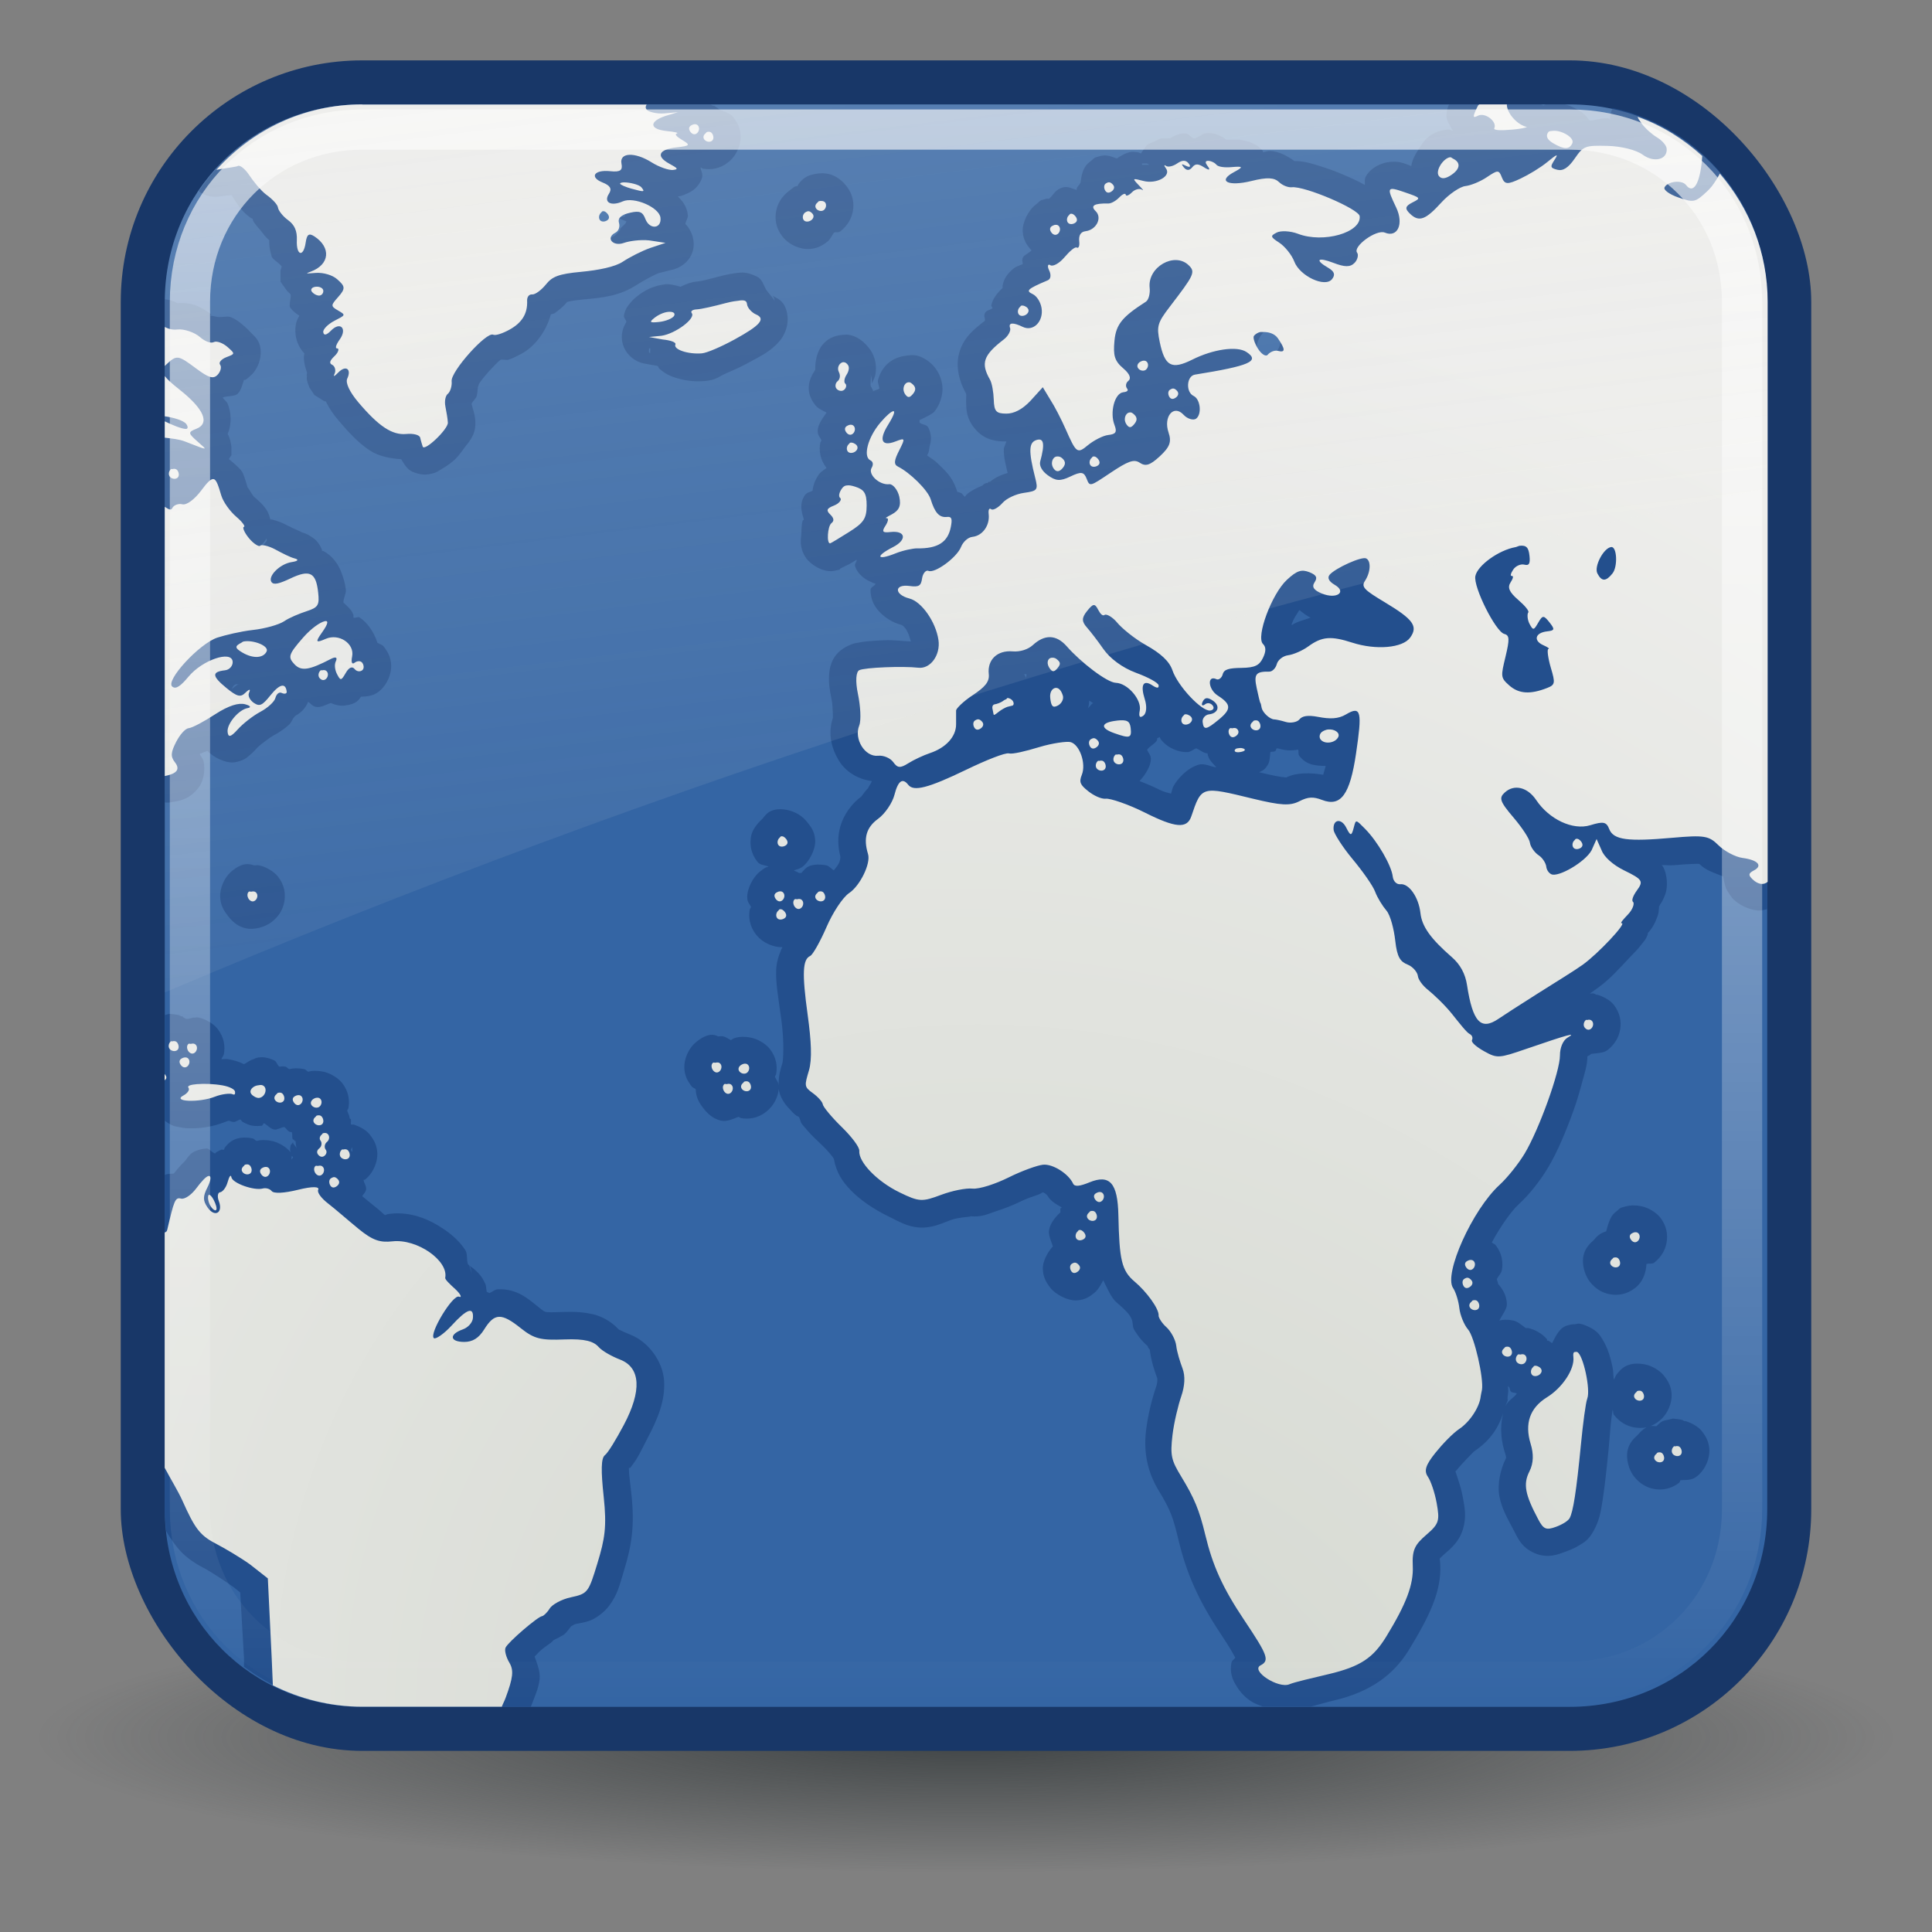 <?xml version="1.0" encoding="UTF-8" standalone="no"?>
<!-- Created by sixsixfive and published under CC0 v1.0(http://creativecommons.org/publicdomain/zero/1.0/deed.en) on openclipart.org -->
<svg
    xmlns:inkscape="http://www.inkscape.org/namespaces/inkscape"
    xmlns:rdf="http://www.w3.org/1999/02/22-rdf-syntax-ns#"
    xmlns="http://www.w3.org/2000/svg"
    xmlns:dc="http://purl.org/dc/elements/1.1/"
    xmlns:ns1="http://sozi.baierouge.fr"
    xmlns:cc="http://web.resource.org/cc/"
    xmlns:xlink="http://www.w3.org/1999/xlink"
    xmlns:sodipodi="http://sodipodi.sourceforge.net/DTD/sodipodi-0.dtd"
    version="1.0"
    viewBox="0 0 48 48"
  >
  <rect x="0" y="0" width="48" height="48" fill="#808080" stroke="none"/>
  <defs
      id="defs4"
    >
    <radialGradient
        id="radialGradient2666"
        gradientUnits="userSpaceOnUse"
        cy="45.941"
        cx="24.377"
        gradientTransform="matrix(1 0 0 .146 0 39.255)"
        r="23.077"
      >
      <stop
          id="stop3478"
          stop-color="#2e3436"
          offset="0"
      />
      <stop
          id="stop3480"
          stop-color="#2e3436"
          stop-opacity="0"
          offset="1"
      />
    </radialGradient
    >
    <linearGradient
        id="linearGradient2904"
        gradientUnits="userSpaceOnUse"
        x2="0"
        y1="4.219"
        y2="43.781"
      >
      <stop
          id="stop3435"
          stop-color="#ffffff"
          stop-opacity=".8"
          offset="0"
      />
      <stop
          id="stop3437"
          stop-color="#ffffff"
          stop-opacity="0"
          offset="1"
      />
    </linearGradient
    >
    <linearGradient
        id="linearGradient2807"
        y2="33.906"
        gradientUnits="userSpaceOnUse"
        x2="15.298"
        gradientTransform="translate(0 -1.5)"
        y1="-58.012"
        x1="4.094"
      >
      <stop
          id="stop3458"
          stop-color="#eeeeec"
          offset="0"
      />
      <stop
          id="stop3460"
          stop-color="#eeeeec"
          stop-opacity="0"
          offset="1"
      />
    </linearGradient
    >
    <radialGradient
        id="radialGradient3868"
        gradientUnits="userSpaceOnUse"
        cy="44.415"
        cx="24.708"
        gradientTransform="matrix(1.102 -1.477 1.699 1.268 -75.711 25)"
        r="19.906"
      >
      <stop
          id="stop3864"
          stop-color="#d3d7cf"
          offset="0"
      />
      <stop
          id="stop3866"
          stop-color="#eeeeec"
          offset="1"
      />
    </radialGradient
    >
  </defs
  >
  <g
      id="layer1"
    >
    <path
        id="path3474"
        opacity=".8"
        fill="url(#radialGradient2666)"
        d="m47.454 45.941a23.077 3.359 0 1 1 -46.154 0 23.077 3.359 0 1 1 46.154 0z"
        transform="translate(-.377 -2.8)"
    />
    <rect
        id="rect2653"
        rx="6"
        height="42"
        width="42"
        y="1.5"
        x="3"
        fill="#183768"
    />
    <path
        id="path2659"
        fill="#3465a4"
        d="m9 4.094c-2.739 0-4.906 2.167-4.906 4.906v30c0 2.739 2.167 4.906 4.906 4.906h30c2.739 0 4.906-2.167 4.906-4.906v-30c0-2.739-2.167-4.906-4.906-4.906h-30z"
        transform="translate(0 -1.5)"
    />
    <g
        id="g3858"
      >
      <path
          id="path3853"
          opacity=".8"
          fill="#204a87"
          d="m9 2.594c-1.712 0-3.187 0.853-4.062 2.156 0.153 0.124 0.361 0.165 0.562 0.125 0.064-0.012 0.16-0.017 0.25-0.031 0.121 0.177 0.216 0.381 0.469 0.562 0.021 0.015 0.043 0.019 0.062 0.031 0.003 0.004-0.002 0.028 0 0.031 0.055 0.113 0.133 0.182 0.188 0.25 0.067 0.085 0.129 0.177 0.219 0.25-0.004 0.138 0.02 0.26 0.062 0.406 0.021 0.072 0.189 0.155 0.25 0.25-0.013 0.045-0.031 0.094-0.031 0.094-0 0-0 0.281 0 0.281 0 0 0.156 0.219 0.156 0.219 0 0 0.054 0.058 0.094 0.094 0.02 0.124-0.059 0.269 0 0.344 0.068 0.087 0.144 0.139 0.219 0.188-0.06 0.098-0.121 0.228-0.094 0.469 0.012 0.108 0.055 0.297 0.219 0.469-0.036 0.118 0.005 0.301 0.062 0.469 0.011 0.033-0.017 0.063 0 0.094-0.001 0.032-0.007 0.046 0 0.094s0.062 0.187 0.062 0.188c0 0.001 0.125 0.187 0.125 0.188 0 0 0.249 0.156 0.25 0.156 0.003 0.005 0.029-0.005 0.031 0 0.083 0.168 0.179 0.312 0.312 0.469 0.272 0.32 0.501 0.565 0.781 0.75 0.226 0.149 0.508 0.201 0.781 0.219 0.075 0.123 0.15 0.255 0.281 0.312 0.173 0.075 0.315 0.077 0.406 0.062 0.183-0.03 0.244-0.084 0.312-0.125 0.137-0.082 0.244-0.155 0.344-0.25s0.163-0.197 0.25-0.312c0.043-0.058 0.114-0.136 0.156-0.219s0.103-0.176 0.094-0.406c-0.008-0.195-0.069-0.315-0.094-0.438 0.026-0.059 0.108-0.133 0.125-0.188 0.021-0.069 0.023-0.146 0.031-0.219 0-0.001 0.023-0.071 0.031-0.094 0.056-0.085 0.148-0.199 0.25-0.312s0.22-0.232 0.281-0.281c0.041-0.018 0.15 0.012 0.188 0 0.131-0.042 0.228-0.092 0.344-0.156 0.336-0.185 0.608-0.563 0.719-0.969 0.017-0.015 0.076-0.018 0.093-0.031 0.118-0.088 0.221-0.166 0.313-0.281 0.024-0.009 0.145-0.038 0.406-0.062 0.478-0.045 0.898-0.081 1.344-0.375 0.104-0.069 0.415-0.241 0.531-0.281l0.375-0.094c0.227-0.069 0.411-0.238 0.469-0.469 0.058-0.23-0.02-0.488-0.188-0.656 0.009-0.077 0.07-0.148 0.062-0.219-0.027-0.239-0.143-0.352-0.25-0.469 0.046-0.002 0.083-0 0.219-0.062 0.088-0.04 0.277-0.121 0.375-0.375 0.044-0.115-0.016-0.177-0.031-0.281 0.022 0.005 0.04 0.027 0.062 0.031 0.187 0.034 0.413 0.01 0.625-0.156 0.231-0.181 0.32-0.467 0.312-0.656s-0.071-0.321-0.187-0.469c-0.078-0.099-0.225-0.135-0.344-0.187-0.031-0.039-0.084-0.06-0.125-0.094-0.013-0.003-0.018 0.002-0.031 0-0.019-0.015-0.042-0.019-0.063-0.031h-8.656zm27 0c-0.023 0.059-0.065 0.129-0.062 0.312 0.001 0.077 0.087 0.217 0.156 0.344-0.055-0.008-0.061-0.038-0.125-0.031-0.481 0.049-0.614 0.315-0.75 0.531-0.068 0.108-0.127 0.208-0.157 0.375-0.091-0.032-0.167-0.072-0.281-0.094-0.07-0.014-0.163-0.023-0.312 0-0.148 0.023-0.412 0.132-0.53 0.344-0.052 0.093-0.021 0.144-0.032 0.219-0.173-0.101-0.384-0.192-0.594-0.281-0.209-0.089-0.42-0.157-0.624-0.219-0.165-0.05-0.319-0.093-0.532-0.094-0.169-0.128-0.397-0.24-0.594-0.25-0.068-0.004-0.123 0.026-0.187 0.031-0.006-0.01 0.005-0.024 0-0.031-0.027-0.035-0.067-0.069-0.094-0.094-0.054-0.049-0.113-0.072-0.156-0.094-0.085-0.044-0.143-0.053-0.187-0.062-0.089-0.018-0.114-0.031-0.157-0.031-0.086-0.001-0.168-0.007-0.25 0-0.036 0.003-0.068-0.001-0.062 0-0.028-0.014-0.065-0.051-0.093-0.063-0.117-0.049-0.205-0.12-0.437-0.094-0.045 0.005-0.127 0.074-0.188 0.094-0.02 0.007-0.041 0.022-0.062 0.031-0.009-0.004-0.022 0.004-0.031 0-0.085-0.034-0.128-0.123-0.219-0.125-0.171-0.003-0.266 0.07-0.375 0.125-0.028-0.005-0.056 0.002-0.094 0s-0.124-0-0.125 0c-0.001 0-0.343 0.156-0.344 0.156-0.001 0-0.093 0.126-0.156 0.219-0.028-0.005-0.043-0.028-0.094-0.031-0.067-0.004-0.169-0.047-0.406 0.094-0.028 0.016-0.058 0.03-0.094 0.062-0.122-0.038-0.251-0.104-0.406-0.062-0.21 0.056-0.111 0.023-0.282 0.156-0.173 0.136-0.191 0.333-0.219 0.5-0.009 0.056-0.096 0.109-0.094 0.156 0 0.011-0.001 0.021 0 0.031-0.111-0.026-0.212-0.098-0.344-0.062-0.162 0.044-0.217 0.148-0.281 0.219-0.029 0.033-0.068 0.069-0.062 0.062 0.002-0.002-0.035 0.005-0.031 0-0.008 0.002-0.024-0.002-0.031 0-0.21 0.056-0.111 0.023-0.281 0.156-0.167 0.131-0.325 0.43-0.312 0.656s0.11 0.339 0.188 0.438c0.007 0.01 0.023 0.022 0.031 0.031-0.067 0.078-0.197 0.119-0.219 0.188-0.027 0.086 0.005 0.094 0 0.156-0.082 0.042-0.164 0.042-0.281 0.156-0.069 0.067-0.178 0.169-0.219 0.375-0.005 0.005 0.006 0.026 0 0.031-0.007 0.007 0.007 0.025 0 0.031-0.14 0.131-0.251 0.273-0.281 0.438-0.004 0.02 0.034 0.042 0.031 0.062-0.065 0.057-0.149 0.043-0.188 0.125-0.041 0.086 0.009 0.116 0 0.188-0.263 0.204-0.506 0.391-0.625 0.75-0.13 0.391 0.006 0.799 0.156 1.062 0.01 0.054-0.002 0.133 0 0.188 0.005 0.183-0.006 0.439 0.25 0.719 0.256 0.28 0.576 0.28 0.75 0.281-0.013 0.064-0.06 0.131-0.062 0.188-0.008 0.2 0.048 0.39 0.094 0.594-0.149 0.045-0.299 0.104-0.438 0.219-0.008 0.006-0.023-0.007-0.031 0-0.016 0.001-0.016 0.029-0.031 0.031-0.009 0.001-0.022-0.002-0.031 0-0.033 0.009-0.05 0.024-0.062 0.031-0.012 0.013-0.019 0.018-0.031 0.031-0.174 0.071-0.378 0.175-0.438 0.281-0.039-0.029-0.053-0.074-0.094-0.093-0.044-0.02-0.055-0.021-0.094-0.031-0.119-0.384-0.303-0.524-0.5-0.719-0.075-0.074-0.171-0.121-0.25-0.188 0.009-0.019 0.023-0.041 0.031-0.062 0.017-0.042 0.014-0.072 0.031-0.156s0.08-0.242-0.031-0.469c-0.041-0.084-0.144-0.066-0.219-0.125 0.002-0.006-0.002-0.026 0-0.031 0.007-0.003-0.006-0.028 0-0.031 0.164-0.08 0.324-0.155 0.375-0.219 0.103-0.128 0.225-0.377 0.188-0.656-0.037-0.28-0.191-0.465-0.312-0.563-0.05-0.04-0.142-0.113-0.282-0.156-0.139-0.043-0.289-0.008-0.344 0-0.386 0.056-0.588 0.333-0.656 0.594-0.019 0.072 0.031 0.143 0.031 0.219-0.044 0.027-0.11 0.037-0.156 0.062 0.008-0.043-0.063-0.104-0.062-0.156 0-0.092 0.02-0.185 0-0.281 0.033 0.11 0.037 0.205 0.031 0.25 0.037-0.078 0.078-0.147 0.094-0.25 0.025-0.169 0.012-0.41-0.156-0.625-0.091-0.116-0.27-0.321-0.562-0.344 0.045 0.003-0.102-0.007-0.25 0.031-0.398 0.104-0.537 0.475-0.531 0.844-0.179 0.265-0.249 0.557 0 0.875 0.075 0.096 0.182 0.131 0.281 0.188-0.1 0.144-0.227 0.308-0.219 0.469 0.006 0.113 0.06 0.144 0.094 0.219-0.005 0.022-0.027 0.04-0.031 0.062-0.034 0.187-0.01 0.413 0.156 0.625-0.075 0.054-0.16 0.114-0.188 0.156-0.069 0.104-0.127 0.204-0.156 0.375-0.001 0.006 0.001 0.024 0 0.031-0.091 0.061-0.169 0.017-0.25 0.219-0.069 0.172-0.014 0.356 0.031 0.5-0.002 0.009-0.029 0.023-0.031 0.031-0.032 0.113-0.025 0.21-0.031 0.312-0.006 0.102-0.031 0.2 0 0.344 0.016 0.072 0.03 0.147 0.125 0.281s0.385 0.343 0.656 0.312c0.001-0 0.13-0.023 0.156-0.031 0.026-0.008 0.018-0.026 0.031-0.031 0.026-0.011 0.05-0.025 0.062-0.031 0.026-0.013 0.044-0.021 0.063-0.032 0.037-0.021 0.079-0.034 0.125-0.062 0.041-0.025 0.108-0.064 0.156-0.094 0.002 0.078-0.071 0.09-0.031 0.188 0.075 0.185 0.231 0.29 0.344 0.344 0.071 0.034 0.107 0.054 0.156 0.062-0.026 0.07-0.125 0.08-0.125 0.156-0.001 0.337 0.197 0.54 0.344 0.656 0.139 0.11 0.281 0.176 0.438 0.219 0.022 0.014 0.055 0.038 0.094 0.094 0.064 0.092 0.1 0.219 0.125 0.312-0.212-0.009-0.428-0.041-0.656-0.031-0.163 0.007-0.331 0.016-0.469 0.031-0.069 0.008-0.121 0.019-0.188 0.031s-0.129 0.015-0.281 0.094c-0.233 0.12-0.328 0.284-0.375 0.406s-0.056 0.216-0.062 0.312c-0.013 0.194 0.018 0.381 0.062 0.594 0.023 0.108 0.026 0.243 0.031 0.344 0.002 0.05 0.001 0.102 0 0.125-0.131 0.39-0.026 0.77 0.156 1.062 0.158 0.255 0.446 0.451 0.812 0.5-0.013 0.058-0.079 0.129-0.094 0.188 0.012-0.045-0.172 0.199-0.156 0.188-0.234 0.17-0.444 0.444-0.531 0.75-0.075 0.262-0.059 0.51 0 0.75 0.001 0.025-0.004 0.101-0.031 0.156-0.054 0.111-0.17 0.218-0.125 0.188-0.068-0.036-0.121-0.112-0.188-0.125-0.161-0.032-0.283-0.025-0.375 0-0.142 0.038-0.18 0.118-0.25 0.188-0.004 0.003-0.027-0.003-0.031 0 0.005 0.001-0.035 0.001-0.031 0-0.038-0.029-0.083-0.04-0.125-0.062 0.074-0.029 0.149-0.039 0.219-0.094 0.167-0.131 0.325-0.43 0.312-0.656s-0.11-0.339-0.188-0.438c-0.057-0.072-0.121-0.146-0.25-0.219s-0.367-0.155-0.594-0.094c-0.162 0.044-0.217 0.148-0.281 0.219-0.14 0.131-0.251 0.273-0.281 0.438-0.034 0.187-0.01 0.413 0.156 0.625 0.077 0.098 0.184 0.078 0.281 0.125-0.087 0.022-0.085 0.02-0.219 0.125-0.167 0.131-0.325 0.43-0.312 0.656 0.006 0.113 0.06 0.144 0.094 0.219-0.005 0.022-0.027 0.04-0.031 0.062-0.034 0.187-0.01 0.413 0.156 0.625 0.181 0.231 0.467 0.32 0.656 0.312-0.01 0.019-0.023 0.044-0.031 0.062-0.077 0.178-0.118 0.341-0.125 0.5-0.015 0.319 0.051 0.681 0.125 1.219 0.085 0.618 0.045 1.046 0.031 1.094-0.047 0.16-0.104 0.318-0.094 0.562-0.004-0.091-0.068-0.145-0.094-0.22 0.005-0.022 0.027-0.04 0.031-0.062 0.034-0.187 0.01-0.413-0.156-0.625-0.109-0.139-0.308-0.249-0.469-0.281-0.161-0.032-0.283-0.025-0.375 0-0.091 0.024-0.098 0.052-0.125 0.062-0.063-0.032-0.126-0.081-0.188-0.094-0.054-0.011-0.079 0.001-0.125 0-0.039-0.006-0.192-0.141-0.531 0.125-0.231 0.181-0.32 0.467-0.312 0.656 0.008 0.19 0.071 0.321 0.188 0.469 0.019 0.025 0.07 0.038 0.094 0.062 0.008 0.19 0.071 0.321 0.188 0.469 0.092 0.118 0.22 0.261 0.438 0.312 0.144 0.034 0.293-0.04 0.438-0.094 0.022 0.005 0.04 0.027 0.062 0.031 0.187 0.034 0.413 0.01 0.625-0.156 0.2-0.157 0.296-0.379 0.312-0.562 0.023 0.17 0.127 0.336 0.219 0.438s0.154 0.172 0.219 0.219c0.023 0.016 0.055 0.023 0.062 0.031 0.022 0.024 0.045 0.131 0.062 0.156 0.044 0.065 0.104 0.125 0.156 0.188 0.104 0.125 0.235 0.238 0.375 0.375 0.102 0.1 0.2 0.214 0.25 0.281 0.025 0.033 0.036 0.072 0.031 0.062 0.06 0.328 0.216 0.553 0.406 0.75 0.245 0.255 0.58 0.482 0.938 0.656 0.257 0.125 0.476 0.264 0.781 0.281 0.306 0.017 0.537-0.096 0.781-0.188 0.197-0.074 0.59-0.081 0.469-0.094 0.309 0.032 0.453-0.061 0.656-0.125s0.424-0.15 0.625-0.25c0.134-0.067 0.277-0.109 0.406-0.156 0.091-0.033 0.104-0.056 0.125-0.062 0.011 0.001 0.033 0.013 0.062 0.031s0.05 0.051 0.062 0.062c0.067 0.125 0.214 0.206 0.344 0.281-0.005 0.017-0.027 0.014-0.031 0.031-0.005 0.02 0.003 0.042 0 0.062-0.007 0.007 0.007 0.025 0 0.031-0.14 0.131-0.251 0.273-0.281 0.438-0.022 0.121 0.045 0.264 0.094 0.406-0.156 0.175-0.257 0.402-0.25 0.562 0.008 0.19 0.071 0.321 0.188 0.469 0.131 0.167 0.43 0.325 0.656 0.312s0.339-0.11 0.438-0.188c0.083-0.065 0.157-0.188 0.219-0.312 0.107 0.207 0.193 0.436 0.344 0.562 0.087 0.073 0.233 0.201 0.312 0.312 0.04 0.056 0.055 0.11 0.062 0.125 0.015 0.051 0.017 0.154 0.031 0.188 0.028 0.067 0.061 0.104 0.094 0.156 0.066 0.104 0.166 0.21 0.281 0.312-0.046-0.041 0.01 0.057 0.031 0.062 0.035 0.283 0.116 0.529 0.188 0.719-0.006-0.017 0.021 0.068-0.031 0.219-0.102 0.294-0.204 0.7-0.25 1.094-0.063 0.544 0.047 1.032 0.312 1.469 0.307 0.504 0.361 0.675 0.5 1.25 0.2 0.827 0.493 1.491 1.062 2.344 0.232 0.347 0.298 0.482 0.344 0.562-0.025 0.052-0.083 0.068-0.094 0.125-0.047 0.246 0.028 0.416 0.094 0.531 0.132 0.231 0.262 0.343 0.406 0.438 0.081 0.053 0.185 0.085 0.281 0.125h1.188c0.169-0.043 0.389-0.108 0.594-0.157 0.876-0.207 1.462-0.625 1.844-1.25 0.517-0.846 0.813-1.462 0.781-2.125-0.008-0.159-0.018-0.153-0.031-0.125s0.002-0.019 0.125-0.125c0.178-0.153 0.374-0.316 0.469-0.625s0.041-0.551 0-0.781c-0.03-0.171-0.074-0.319-0.125-0.469-0.021-0.062-0.04-0.131-0.062-0.188 0.016-0.024 0.006 0.001 0.031-0.031 0.135-0.169 0.428-0.462 0.438-0.469 0.392-0.261 0.636-0.609 0.75-1.062-0.114 0.347-0.105 0.72 0 1.062 0.041 0.135 0.049 0.152 0.031 0.188-0.129 0.255-0.215 0.63-0.156 0.938s0.203 0.551 0.375 0.875c0.082 0.155 0.172 0.39 0.5 0.531s0.588 0.028 0.75-0.031c0.12-0.044 0.233-0.087 0.344-0.156s0.241-0.124 0.375-0.375c0.135-0.251 0.17-0.435 0.219-0.75s0.097-0.735 0.156-1.344c0.024-0.243 0.036-0.494 0.062-0.688 0.013-0.097 0.021-0.162 0.031-0.219 0.02 0.038 0.007 0.094 0.031 0.125 0.142 0.181 0.313 0.278 0.5 0.312 0.093 0.017 0.206 0.023 0.312 0-0.103 0.052-0.173 0.135-0.219 0.188-0.099 0.091-0.207 0.192-0.25 0.375-0.051 0.218 0.029 0.494 0.156 0.656 0.142 0.181 0.313 0.278 0.5 0.312s0.413 0.01 0.625-0.156c0.022-0.017 0.012-0.043 0.031-0.062 0.138-0.011 0.269 0.014 0.406-0.094 0.231-0.181 0.32-0.467 0.312-0.656-0.008-0.19-0.071-0.32-0.188-0.469-0.095-0.121-0.262-0.205-0.406-0.25-0.004-0.002-0.023 0.003-0.031 0-0.019-0.008-0.023-0.021-0.062-0.031-0.058-0.015-0.218-0.031-0.22-0.031-0.001 0-0.075 0.02-0.125 0.031s-0.093 0.017-0.125 0.031c-0.064 0.029-0.09 0.066-0.125 0.094-0.013 0.01-0.019 0.021-0.031 0.031-0.05 0.006-0.118-0.01-0.156 0 0.078-0.027 0.142-0.065 0.219-0.125 0.231-0.181 0.32-0.467 0.312-0.656-0.008-0.19-0.071-0.32-0.188-0.469-0.109-0.139-0.308-0.249-0.469-0.281s-0.283-0.025-0.375 0c-0.174 0.047-0.253 0.151-0.312 0.219-0.04 0.037-0.059 0.106-0.094 0.156-0.013-0.104-0.009-0.21-0.031-0.312-0.033-0.154-0.068-0.292-0.125-0.438-0.029-0.073-0.072-0.165-0.125-0.25s-0.111-0.202-0.344-0.312c-0.254-0.121-0.286-0.065-0.344-0.062-0.058 0.002-0.06-0.005-0.188 0.031-0.197 0.055-0.289 0.277-0.375 0.438-0.029-0.014-0.064-0.05-0.094-0.062-0.007-0.003-0.024 0.003-0.031 0-0.007-0.01 0.008-0.021 0-0.031-0.108-0.138-0.307-0.249-0.468-0.281-0.027-0.005-0.038 0.003-0.062 0-0.099-0.076-0.205-0.166-0.312-0.188-0.147-0.03-0.255-0.022-0.344 0 0.074-0.141 0.192-0.29 0.188-0.406-0.008-0.19-0.071-0.32-0.188-0.469-0.009-0.011-0.022-0.021-0.031-0.031-0.001-0.045-0.023-0.08-0.031-0.125 0.037-0.073 0.11-0.139 0.125-0.219 0.034-0.187 0.01-0.413-0.156-0.625-0.022-0.029-0.066-0.037-0.094-0.062 0.202-0.38 0.484-0.78 0.656-0.938 0.287-0.262 0.555-0.61 0.75-0.938 0.226-0.38 0.441-0.894 0.625-1.406 0.092-0.256 0.158-0.493 0.219-0.719 0.058-0.215 0.122-0.395 0.125-0.625 0.023-0.017 0.05-0.015 0.094-0.062 0.146-0.02 0.306-0.015 0.406-0.094 0.181-0.142 0.278-0.313 0.312-0.5s0.01-0.413-0.156-0.625c-0.095-0.121-0.262-0.205-0.406-0.25-0.004-0.002-0.023 0.003-0.031 0-0.019-0.008-0.023-0.021-0.062-0.031-0.024-0.006-0.052 0.003-0.094 0 0.065-0.043 0.169-0.121 0.219-0.156 0.27-0.194 0.517-0.47 0.75-0.719 0.117-0.124 0.226-0.226 0.312-0.344 0.043-0.059 0.099-0.098 0.156-0.25 0.002-0.005-0.002-0.026 0-0.031 0.125-0.13 0.19-0.274 0.25-0.438 0.023-0.062 0.022-0.131 0.031-0.219 0.01-0.014 0.021-0.048 0.031-0.062 0.042-0.058 0.076-0.121 0.125-0.25 0.061-0.161 0.057-0.485-0.062-0.688-0.012-0.021-0.019-0.013-0.031-0.031 0.116-0.008 0.179 0.012 0.312 0 0.395-0.035 0.605-0.035 0.625-0.031 0.176 0.175 0.391 0.226 0.594 0.312 0.019 0.128 0.052 0.277 0.094 0.344 0.064 0.103 0.108 0.172 0.156 0.219 0.147 0.142 0.35 0.248 0.594 0.281 0.082 0.011 0.168-0.017 0.25-0.031v-15.094c0-2.376-1.624-4.338-3.844-4.812-0.031 0.088-0.07 0.188-0.063 0.282-0.023-0.001-0.039-0.031-0.062-0.031-0.158-0.003-0.298 0.051-0.438 0.062-0.079-0.088-0.141-0.171-0.219-0.219-0.129-0.08-0.252-0.148-0.406-0.187h-0.469c-0.012 0.002-0.047 0.028-0.062 0.031-0.019-0.015-0.043-0.019-0.063-0.031h-2.281zm-7.625 1.469c0.064-0.002 0.125 0 0.125 0-0-0 0.033 0.024 0.062 0.031-0.06-0.003-0.126 0.002-0.188 0 0.003-0.009-0.004-0.023 0-0.031zm-7.844 0.25c-0.133-0.02-0.247-0.003-0.375 0.031-0.174 0.047-0.253 0.151-0.312 0.219-0.01 0.011-0.026 0.055-0.031 0.062-0.002 0.003-0.03-0.002-0.031 0-0.06 0.016-0.068 0.032-0.188 0.125-0.181 0.142-0.278 0.313-0.312 0.5s-0.01 0.413 0.156 0.625c0.181 0.231 0.467 0.32 0.656 0.312 0.19-0.008 0.321-0.071 0.469-0.188 0.059-0.046 0.105-0.145 0.157-0.219 0.054-0.025 0.104 0.01 0.156-0.031 0.181-0.142 0.278-0.313 0.313-0.5 0.034-0.187 0.009-0.413-0.157-0.625-0.175-0.223-0.367-0.293-0.5-0.312zm8.875 0.031c0.03 0.044 0.038 0.156 0.062 0.188 0.002 0.002-0.025-0.005-0.062-0.094-0.006-0.015 0.008-0.071 0-0.094zm-14.594 0.562c0.006 0.011 0.025 0.022 0.031 0.031 0.038 0.062 0.065 0.096 0.094 0.125 0.058 0.058 0.092 0.072 0.125 0.094 0.066 0.043 0.11 0.073 0.156 0.094 0.093 0.041 0.18 0.066 0.281 0.094 0 0.003 0.031-0.003 0.031 0 0.001 0.009-0 0.022 0 0.031-0.081 0.018-0.165 0-0.25 0.031 0.04-0.014 0.172 0.052 0.281 0.094-0.014 0.075-0.107 0.121-0.156 0.188 0.003 0.008-0.003 0.024 0 0.031-0.059 0.063-0.104 0.148-0.25 0.188-0.179 0.048-0.352-0.014-0.437-0.062-0.086-0.049-0.132-0.093-0.157-0.125-0.034-0.044-0.084-0.109-0.093-0.281-0.009-0.172 0.105-0.411 0.219-0.5 0.041-0.032 0.086-0.015 0.125-0.031zm3.5 1.875c-0.076 0.008-0.264 0.038-0.468 0.094-0.134 0.036-0.258 0.068-0.375 0.094-0.117 0.026-0.253 0.034-0.188 0.031-0.099 0.005-0.239 0.059-0.375 0.125-0.147-0.044-0.275-0.074-0.375-0.062-0.295 0.033-0.519 0.149-0.719 0.312-0.042 0.035-0.074 0.055-0.156 0.156-0.04 0.051-0.118 0.123-0.156 0.313-0.009 0.043 0.057 0.101 0.062 0.156-0.122 0.188-0.15 0.418-0.062 0.625s0.28 0.363 0.5 0.406l0.344 0.062c0.014 0.014 0.018 0.051 0.031 0.062 0.145 0.128 0.258 0.179 0.375 0.219 0.234 0.079 0.479 0.115 0.75 0.094 0.294-0.023 0.359-0.114 0.531-0.188 0.172-0.074 0.355-0.154 0.531-0.25 0.34-0.186 0.58-0.291 0.812-0.562 0.116-0.136 0.269-0.444 0.156-0.781-0.077-0.232-0.219-0.27-0.343-0.344 0.022 0.028 0.048 0.034 0.062 0.156-0.008-0.075-0.149-0.194-0.219-0.312s-0.09-0.248-0.219-0.312c-0.256-0.128-0.388-0.106-0.5-0.094zm-14.218 0.656c-0 0.021 0 0.041 0 0.062v12.438c0.044-0 0.081 0.009 0.125 0 0.214-0.041 0.472-0.048 0.719-0.375 0.124-0.163 0.161-0.43 0.125-0.625-0.017-0.092-0.062-0.123-0.094-0.188-0.004-0.009 0.005-0.023 0-0.031 0.004-0.006 0.028 0.006 0.031 0 0.014-0.006 0.048-0.025 0.062-0.031 0.033-0.014 0.061-0.016 0.094-0.031 0.145 0.165 0.475 0.322 0.688 0.281 0.232-0.045 0.304-0.127 0.375-0.188 0.071-0.06 0.13-0.124 0.188-0.188 0.037-0.041 0.301-0.242 0.375-0.281 0.147-0.077 0.291-0.175 0.406-0.281 0.044-0.041 0.081-0.141 0.125-0.188 0.011-0.01 0.021-0.021 0.031-0.031 0.141-0.074 0.252-0.196 0.312-0.344 0.066 0.041 0.096 0.104 0.188 0.125 0.125 0.029 0.245-0.055 0.375-0.094 0.104 0.042 0.219 0.078 0.344 0.062 0.292-0.036 0.343-0.131 0.406-0.219 0.155-0.008 0.298-0.016 0.438-0.125 0.231-0.181 0.32-0.467 0.312-0.656-0.008-0.189-0.071-0.32-0.188-0.469-0.043-0.055-0.102-0.054-0.156-0.093-0.078-0.255-0.243-0.496-0.438-0.625-0.043-0.029-0.11 0.023-0.156 0-0.004-0.026 0.008-0.034 0-0.062-0.03-0.113-0.147-0.216-0.25-0.312 0.001-0.104 0.072-0.231 0.062-0.312-0.017-0.154-0.057-0.3-0.125-0.468-0.068-0.169-0.207-0.383-0.438-0.5-0.011-0.006-0.02 0.004-0.031 0-0.003-0.011 0.004-0.022 0-0.032-0.081-0.192-0.18-0.266-0.25-0.312-0.14-0.093-0.213-0.108-0.281-0.125 0.116 0.029-0.156-0.071-0.313-0.157-0.141-0.076-0.266-0.123-0.406-0.156-0.009-0.002-0.023 0.002-0.031 0-0.047-0.173-0.084-0.224-0.125-0.281-0.083-0.114-0.173-0.189-0.281-0.281-0.04-0.035-0.178-0.291-0.156-0.219-0.037-0.125-0.071-0.247-0.125-0.375-0.036-0.085-0.197-0.222-0.344-0.344 0.023-0.045 0.062-0.093 0.062-0.094 0-0.001 0-0.218 0-0.219 0 0-0.018-0.115-0.031-0.155-0.013-0.041-0.019-0.069-0.031-0.094-0.026-0.052-0.013-0.035-0.031-0.063 0.115-0.269 0.08-0.559 0-0.75-0.027-0.065-0.092-0.099-0.125-0.156 0.138-0.046 0.305-0.021 0.375-0.094 0.096-0.099 0.11-0.222 0.156-0.344 0.002-0.004 0.03 0.005 0.031 0 0.042-0.021 0.084-0.059 0.156-0.125 0.082-0.075 0.19-0.245 0.219-0.438 0.058-0.384-0.154-0.523-0.219-0.594-0.065-0.071-0.108-0.113-0.156-0.156-0.123-0.108-0.223-0.193-0.375-0.25-0.066-0.025-0.221 0.015-0.313 0-0.06-0.01-0.126-0.029-0.187-0.031 0.009-0.001 0.023-0.031 0.031-0.031-0.253-0.192-0.478-0.308-0.844-0.281-0.095-0.056-0.202-0.088-0.312-0.094zm27.781 0.594c0.031 0.006 0.032 0.031 0.031 0.031-0.055-0.014-0.087-0.01-0.125 0s-0.082 0.027-0.125 0.031c0.011-0.003 0.021-0.029 0.031-0.031 0.046-0.011 0.065 0.002 0.094 0 0.031-0.002 0.078-0.034 0.094-0.031zm-0.344 0.156c0.094 0.017 0.184 0.041 0.219 0.062 0.09 0.057 0.067 0.07 0.062 0.062 0.004 0.014-0.001 0.02 0 0.062 0.002 0.064 0.035 0.206-0.125 0.406-0.092 0.115-0.129 0.1-0.25 0.125-0.042 0.009-0.04-0.005-0.062 0-0.028-0.02-0.072-0.049-0.125-0.094-0.011-0.017-0.03 0.001-0.031-0.125-0.001-0.093 0.02-0.239 0.125-0.375 0.056-0.072 0.121-0.087 0.188-0.125zm-15.406 0.469c0.006-0.001 0.026 0.001 0.031 0 0.004 0.045-0.011 0.085 0 0.125-0.007-0.017-0.025-0.012-0.031-0.031-0.009-0.029 0.004-0.062 0-0.094zm-9.5 4.719c-0.011 0.024 0.015 0.036 0 0.062-0.05 0.086-0.148 0.153-0.25 0.219 0.091-0.075 0.191-0.184 0.25-0.281zm25.656 1.781c0.095 0.073 0.194 0.153 0.281 0.188-0.156 0.062-0.345 0.097-0.469 0.188 0.004-0.012-0.004-0.019 0-0.031 0.056-0.151 0.114-0.223 0.188-0.344zm-6.843 1.594c0.019-0.003 0.044 0.004 0.062 0 0.012 0.028-0.014 0.067 0 0.094-0.026-0.018-0.034-0.079-0.062-0.094zm-19.563 0.25c0.017 0.001 0.044 0.006 0.062 0-0.087 0.027-0.123 0.086-0.188 0.125 0.023-0.022 0.043-0.079 0.062-0.094 0.038-0.028 0.045-0.032 0.062-0.031zm21.188 0.406c0.031 0.019 0.063 0.045 0.094 0.062-0.044 0.024-0.08 0.086-0.125 0.125 0.019-0.058 0.027-0.122 0.031-0.188zm1.75 0.906c0.014 0.023 0.014 0.04 0.031 0.062 0.181 0.231 0.467 0.32 0.656 0.312 0.089-0.004 0.143-0.068 0.219-0.094 0.11 0.047 0.187 0.125 0.281 0.125 0.017 0.153 0.129 0.242 0.219 0.344-0.133-0.003-0.277-0.107-0.438-0.062-0.274 0.077-0.519 0.339-0.625 0.531-0.037 0.067-0.037 0.125-0.062 0.188-0.099-0.034-0.128-0.017-0.344-0.125-0.148-0.074-0.296-0.13-0.438-0.188 0.164-0.177 0.288-0.398 0.281-0.562-0.004-0.089-0.068-0.143-0.094-0.218 0.083-0.104 0.233-0.168 0.25-0.25 0.003-0.016-0.003-0.016 0-0.031 0.015-0.011 0.049-0.021 0.062-0.031zm2.906 0.281c0.009 0.003 0.023-0.003 0.031 0 0.192 0.06 0.335 0.061 0.5 0.031 0.026 0.053-0.008 0.106 0.031 0.156 0.192 0.246 0.431 0.242 0.656 0.25-0.021 0.067-0.056 0.2-0.062 0.219-0.299-0.052-0.664-0.061-0.906 0.062-0.032 0.016 0.024 0.005-0.062 0s-0.288-0.043-0.625-0.125c0.073-0.037 0.126-0.039 0.218-0.187 0.047-0.076 0.05-0.195 0.062-0.312 0.044-0.022 0.083 0.002 0.125-0.031 0.022-0.017 0.012-0.043 0.031-0.062zm-25.562 2.875c-0.085-0.001-0.205 0.023-0.375 0.156-0.231 0.181-0.32 0.467-0.312 0.656s0.071 0.321 0.188 0.469c0.092 0.118 0.22 0.261 0.438 0.312s0.494-0.029 0.656-0.156c0.181-0.142 0.278-0.313 0.312-0.5 0.034-0.187 0.01-0.413-0.156-0.625-0.109-0.137-0.309-0.248-0.469-0.28-0.054-0.011-0.079 0.001-0.125 0-0.02-0.003-0.071-0.03-0.156-0.031zm-1.938 3.719c-0.001 0-0.075 0.02-0.125 0.031v2.625c0.173 0.135 0.259 0.14 0.343 0.157 0.084 0.017 0.147 0.028 0.219 0.031 0.287 0.011 0.604-0.025 0.938-0.156 0.022-0.009 0.067-0.028 0.094-0.031 0.047 0.01 0.058 0.032 0.125 0.031 0.045-0 0.102-0.048 0.156-0.062 0.022 0.013 0.039 0.051 0.062 0.062 0.11 0.055 0.209 0.123 0.469 0.094 0.036-0.004 0.029-0.055 0.062-0.062 0.084 0.048 0.157 0.139 0.25 0.156 0.075 0.014 0.164-0.053 0.25-0.062 0.061 0.035 0.075 0.106 0.156 0.125 0.001 0.002 0.03-0.002 0.031 0 0.025 0.06-0.004 0.142 0.031 0.188 0.001-0.005 0.03 0.005 0.031 0 0.004 0.005-0.004 0.027 0 0.031 0.007 0.007 0.025-0.007 0.031 0 0.007 0.067 0.009 0.124 0.031 0.188-0.018-0.058-0.099-0.103-0.093-0.156-0.016 0.04-0.053 0.048-0.062 0.094-0.011 0.052-0.016 0.112 0 0.156-0.108-0.139-0.308-0.249-0.469-0.281-0.161-0.032-0.283-0.025-0.375 0-0.034-0.013-0.061-0.056-0.094-0.062-0.161-0.032-0.283-0.025-0.375 0-0.174 0.046-0.253 0.15-0.312 0.218-0.015 0.014-0.017 0.047-0.031 0.062-0.028 0.006-0.044-0.006-0.062 0-0.047 0.017-0.091 0.043-0.125 0.063-0.019 0.011-0.015 0.021-0.031 0.031-0.088-0.026-0.148-0.133-0.219-0.125-0.414 0.046-0.442 0.222-0.531 0.313-0.09 0.09-0.166 0.169-0.25 0.281-0.018 0.025-0.043 0.039-0.031 0.031-0.082 0.008-0.139-0.001-0.219 0.032v8.312c0 0.171 0.015 0.334 0.031 0.5 0.004 0.008-0.004 0.024 0 0.031 0.075 0.138 0.161 0.257 0.25 0.375 0.178 0.237 0.415 0.405 0.656 0.531 0.22 0.115 0.588 0.361 0.781 0.5l0.156 0.125 0.094 1.625c0.004 0.092-0.003 0.15 0 0.219 0.819 0.612 1.821 1 2.938 1h4.188c0.095-0.254 0.193-0.453 0.219-0.688 0.02-0.183-0.058-0.384-0.125-0.562 0.05-0.048 0.098-0.107 0.156-0.157 0.092-0.079 0.185-0.14 0.25-0.188 0.032-0.024 0.06-0.061 0.062-0.062 0.029-0.019 0.103-0.048 0.125-0.062 0.059-0.04 0.117-0.056 0.156-0.094 0.053-0.052 0.11-0.123 0.156-0.188 0.037-0.02 0.079-0.053 0.125-0.062 0.113-0.024 0.229-0.032 0.375-0.094s0.328-0.201 0.438-0.344c0.218-0.285 0.265-0.514 0.375-0.875 0.195-0.637 0.272-1.112 0.188-1.906-0.031-0.295-0.064-0.512-0.062-0.625 0-0.006-0-0.026 0-0.031 0.003-0.005 0.028 0.005 0.031 0 0.048-0.066 0.109-0.142 0.156-0.219 0.095-0.154 0.182-0.343 0.281-0.531 0.257-0.486 0.433-0.927 0.406-1.407-0.027-0.479-0.384-0.979-0.844-1.156-0.075-0.029-0.22-0.095-0.281-0.125-0.028-0.032-0.043-0.033-0.031-0.031-0.154-0.16-0.377-0.292-0.594-0.344-0.231-0.055-0.464-0.073-0.75-0.062-0.281 0.011-0.397 0.01-0.438 0s-0.049-0.014-0.188-0.125c-0.272-0.218-0.533-0.454-1-0.438-0.086 0.003-0.137 0.067-0.219 0.094-0.017-0.016-0.043-0.017-0.062-0.031-0.014-0.068-0.014-0.149-0.031-0.188-0.094-0.209-0.169-0.273-0.281-0.375-0.051-0.047-0.098-0.067-0.125-0.094 0.022 0.025 0.049 0.079 0.062 0.188-0.018-0.061-0.04-0.125-0.062-0.188-0.005-0.013-0.027-0.018-0.031-0.031-0.036-0.114-0.006-0.256-0.062-0.344-0.134-0.209-0.311-0.368-0.5-0.5-0.378-0.264-0.837-0.467-1.375-0.407-0.099 0.011-0.11 0.037-0.125 0.032-0.015-0.006-0.068-0.065-0.219-0.188-0.104-0.085-0.224-0.179-0.344-0.281 0.031-0.057 0.076-0.083 0.094-0.157 0.02-0.083-0.05-0.16-0.062-0.25 0.01-0.007 0.021 0.008 0.031 0 0.231-0.18 0.32-0.466 0.312-0.656-0.008-0.189-0.071-0.32-0.188-0.468-0.095-0.121-0.262-0.206-0.406-0.25 0.009 0.004-0.058 0.001-0.062 0-0.005-0.01 0.005-0.021 0-0.031-0.011-0.02 0.013-0.043 0-0.062-0-0.008 0-0.024 0-0.031-0.001-0.016-0.03-0.017-0.031-0.032-0.006-0.071-0.041-0.125-0.062-0.187 0.005-0.022 0.027-0.041 0.031-0.063 0.034-0.186 0.01-0.413-0.156-0.625-0.108-0.138-0.308-0.249-0.469-0.281-0.161-0.032-0.283-0.025-0.375 0-0.034-0.013-0.061-0.056-0.094-0.063-0.161-0.032-0.283-0.024-0.375 0-0.034-0.012-0.061-0.055-0.094-0.062-0.067-0.014-0.102-0.002-0.156 0-0.051-0.044-0.065-0.128-0.125-0.156-0.331-0.157-0.526-0.028-0.5-0.032-0.095 0.015-0.17 0.089-0.25 0.126-0.136-0.069-0.265-0.101-0.406-0.126-0.053-0.009-0.103 0.007-0.156 0 0.014-0.042 0.054-0.08 0.062-0.124 0.034-0.187 0.01-0.414-0.156-0.626-0.108-0.138-0.308-0.248-0.469-0.281-0.054-0.011-0.079 0.001-0.125 0-0.014-0.002-0.14 0.04-0.188 0.031-0.021-0.01-0.041-0.023-0.062-0.031-0.013-0.005-0.018-0.027-0.031-0.031-0.004-0.002-0.023 0.003-0.031 0-0.019-0.008-0.023-0.021-0.062-0.031-0.057-0.015-0.218-0.032-0.219-0.031zm4.53 3.313c-0 0.042 0.013 0.086 0 0.125-0.001-0.024-0.029-0.039-0.031-0.063 0.01-0.02 0.023-0.04 0.031-0.062zm-1.5 0.219c0.005 0.014 0.028 0.016 0.031 0.031-0.009 0.022-0.024 0.04-0.031 0.062-0.013-0.032-0.002-0.062 0-0.093zm33.156 1.25c-0.21 0.056-0.111 0.023-0.281 0.156-0.119 0.093-0.173 0.296-0.219 0.469-0.174 0.047-0.253 0.151-0.312 0.219-0.099 0.091-0.207 0.192-0.25 0.375-0.051 0.218 0.029 0.494 0.156 0.656 0.142 0.181 0.313 0.278 0.5 0.312s0.413 0.01 0.625-0.156c0.209-0.163 0.274-0.408 0.281-0.594 0.06-0.025 0.142 0.004 0.188-0.031 0.181-0.142 0.278-0.313 0.312-0.5s0.01-0.413-0.156-0.625c-0.109-0.139-0.308-0.249-0.469-0.281s-0.283-0.025-0.375 0zm-2.938 4.469c0.013 0.006 0.018 0.026 0.031 0.031 0.019 0.033 0.006 0.061 0.031 0.094 0.042 0.053 0.106 0.025 0.156 0.062-0.088 0.114-0.228 0.177-0.281 0.312 0.014-0.066 0.055-0.115 0.062-0.188-0.007 0.071-0.021 0.001 0-0.125 0.014-0.084-0-0.122 0-0.188z"
      />
      <path
          id="path2286"
          fill="url(#radialGradient3868)"
          d="m9 2.594c-1.459 0-2.732 0.636-3.625 1.625 0.203-0.038 0.507-0.075 0.531-0.094 0.044-0.034 0.174 0.058 0.281 0.219 0.107 0.161 0.296 0.398 0.438 0.5s0.273 0.24 0.281 0.312 0.122 0.22 0.25 0.312c0.162 0.117 0.229 0.268 0.219 0.5-0.017 0.383 0.164 0.435 0.219 0.062 0.029-0.201 0.076-0.25 0.219-0.156 0.416 0.274 0.382 0.7-0.094 0.875-0.149 0.055-0.113 0.049 0.125 0.031 0.191-0.014 0.417 0.055 0.531 0.156 0.195 0.172 0.219 0.226 0.031 0.438-0.189 0.213-0.198 0.23 0 0.344 0.192 0.111 0.175 0.111-0.094 0.25-0.161 0.083-0.289 0.211-0.281 0.281 0.01 0.093 0.08 0.08 0.188-0.031 0.235-0.244 0.417-0.056 0.219 0.219-0.092 0.128-0.118 0.223-0.062 0.219 0.056-0.004 0.039 0.091-0.062 0.188-0.119 0.113-0.145 0.179-0.062 0.219 0.07 0.033 0.098 0.141 0.062 0.219-0.041 0.09-0.01 0.074 0.094-0.031 0.184-0.186 0.332-0.083 0.219 0.156-0.047 0.1 0.051 0.323 0.281 0.594 0.504 0.593 0.835 0.814 1.188 0.781 0.166-0.016 0.328 0.018 0.344 0.094s0.051 0.185 0.062 0.219c0.044 0.129 0.631-0.431 0.625-0.594-0.004-0.095-0.037-0.275-0.062-0.406s0.002-0.265 0.062-0.312c0.06-0.047 0.106-0.199 0.094-0.312-0.027-0.24 0.865-1.235 1.031-1.156 0.061 0.029 0.239-0.033 0.406-0.125 0.301-0.166 0.453-0.389 0.438-0.719-0.004-0.093 0.047-0.163 0.125-0.156 0.078 0.007 0.237-0.116 0.344-0.25 0.155-0.194 0.313-0.26 0.875-0.312 0.433-0.041 0.839-0.123 1.031-0.25 0.172-0.114 0.478-0.271 0.688-0.344l0.375-0.125-0.406-0.062c-0.22-0.023-0.497 0.016-0.625 0.062-0.274 0.1-0.464-0.123-0.219-0.25 0.093-0.048 0.121-0.152 0.094-0.25-0.035-0.124 0.066-0.201 0.281-0.25 0.239-0.055 0.309-0.016 0.375 0.156 0.105 0.274 0.406 0.245 0.375-0.031-0.029-0.26-0.661-0.529-0.937-0.406-0.293 0.13-0.483 0.024-0.344-0.188 0.082-0.125 0.033-0.205-0.156-0.281-0.338-0.135-0.207-0.323 0.187-0.281 0.261 0.028 0.313-0.027 0.281-0.188-0.055-0.28 0.333-0.294 0.75-0.031 0.189 0.119 0.43 0.199 0.531 0.188 0.143-0.016 0.116-0.042-0.093-0.156-0.342-0.187-0.262-0.356 0.187-0.406 0.331-0.037 0.348-0.055 0.126-0.187-0.13-0.077-0.186-0.14-0.126-0.156 0.061-0.016-0.065-0.044-0.25-0.062-0.436-0.044-0.444-0.237-0.031-0.375l0.313-0.094-0.344 0.031c-0.196 0.015-0.395-0.04-0.438-0.094-0.032-0.041-0.028-0.082 0-0.125h-7.062zm27.75 0c-0.007 0.014-0.024 0.016-0.031 0.031-0.14 0.285-0.136 0.32 0 0.25 0.178-0.092 0.484 0.148 0.406 0.312-0.026 0.055 0.181 0.057 0.469 0.031 0.187-0.017 0.3-0.043 0.344-0.062-0.231-0.05-0.476-0.315-0.5-0.531-0.001-0.005-0-0.025 0-0.031h-0.688zm3.938 0.312c0.011 0.045 0.045 0.088 0.094 0.156 0.092 0.127 0.259 0.275 0.375 0.344 0.116 0.069 0.24 0.191 0.25 0.281 0.03 0.273-0.306 0.368-0.595 0.156-0.158-0.116-0.529-0.211-0.874-0.219-0.551-0.012-0.598-0.001-0.813 0.312-0.16 0.234-0.295 0.319-0.437 0.281-0.177-0.046-0.176-0.076-0.063-0.25 0.104-0.161 0.055-0.137-0.187 0.062-0.169 0.138-0.456 0.311-0.657 0.406-0.327 0.155-0.398 0.152-0.469-0.031-0.073-0.189-0.1-0.184-0.375 0-0.164 0.11-0.398 0.204-0.531 0.219s-0.405 0.199-0.594 0.406c-0.383 0.421-0.551 0.503-0.781 0.281-0.129-0.124-0.128-0.185 0.063-0.281 0.217-0.109 0.203-0.115-0.188-0.25-0.455-0.158-0.461-0.131-0.219 0.375 0.197 0.411 0.034 0.758-0.281 0.625-0.208-0.088-0.807 0.347-0.688 0.5 0.036 0.046 0.016 0.168-0.062 0.25-0.111 0.115-0.25 0.108-0.531 0-0.392-0.15-0.468-0.073-0.125 0.125 0.158 0.092 0.178 0.175 0.094 0.281-0.174 0.22-0.804-0.079-0.938-0.438-0.06-0.161-0.235-0.379-0.375-0.469-0.226-0.146-0.22-0.168-0.062-0.25 0.097-0.051 0.334-0.044 0.531 0.031 0.628 0.241 1.577-0.031 1.531-0.438-0.02-0.179-1.368-0.754-1.687-0.719-0.084 0.009-0.225-0.041-0.313-0.125-0.12-0.116-0.293-0.129-0.687-0.031-0.578 0.143-0.857 0.006-0.438-0.219 0.244-0.131 0.235-0.151-0.062-0.125-0.166 0.015-0.331-0.005-0.375-0.062-0.045-0.057-0.158-0.101-0.219-0.094-0.061 0.007-0.055 0.053 0 0.125 0.079 0.103 0.052 0.125-0.094 0.031-0.13-0.083-0.207-0.093-0.281 0-0.074 0.093-0.147 0.091-0.219 0-0.069-0.089-0.045-0.082 0.062-0.031 0.103 0.049 0.125 0.017 0.062-0.062-0.064-0.082-0.152-0.089-0.281 0-0.104 0.072-0.228 0.101-0.281 0.062-0.053-0.038-0.05-0.006 0 0.062 0.14 0.191-0.232 0.398-0.562 0.312-0.261-0.067-0.285-0.073-0.125 0.094 0.096 0.1 0.152 0.164 0.094 0.125-0.059-0.039-0.175-0.015-0.25 0.062-0.075 0.077-0.151 0.108-0.156 0.062-0.005-0.046-0.077-0.02-0.156 0.062-0.079 0.082-0.199 0.158-0.281 0.156-0.348-0.008-0.449 0.055-0.312 0.188 0.174 0.168 0.015 0.469-0.25 0.5-0.125 0.015-0.172 0.11-0.157 0.25 0.014 0.123-0.018 0.182-0.062 0.156-0.044-0.026-0.18 0.095-0.312 0.25-0.132 0.155-0.287 0.228-0.344 0.188-0.056-0.041-0.083 0.02-0.031 0.125 0.055 0.112 0.046 0.217-0.031 0.25-0.527 0.223-0.547 0.262-0.375 0.344 0.094 0.044 0.192 0.185 0.219 0.344 0.055 0.329-0.202 0.599-0.469 0.469-0.233-0.113-0.363-0.113-0.312 0.031 0.023 0.065-0.047 0.197-0.156 0.281-0.518 0.398-0.574 0.596-0.344 1 0.05 0.088 0.088 0.314 0.094 0.5 0.009 0.289 0.06 0.343 0.312 0.344 0.19 0.001 0.393-0.102 0.594-0.312l0.312-0.344 0.188 0.312c0.106 0.162 0.27 0.482 0.375 0.719 0.27 0.609 0.29 0.632 0.562 0.406 0.135-0.111 0.368-0.235 0.5-0.25 0.189-0.021 0.225-0.07 0.156-0.25-0.12-0.31 0.002-0.788 0.218-0.812 0.097-0.011 0.136-0.041 0.094-0.094-0.042-0.053-0.031-0.139 0.031-0.187 0.075-0.058 0.047-0.167-0.125-0.313-0.218-0.185-0.253-0.321-0.218-0.687 0.038-0.411 0.201-0.597 0.781-0.969 0.072-0.046 0.108-0.217 0.093-0.344-0.057-0.518 0.618-0.901 0.969-0.562 0.177 0.17 0.134 0.244-0.469 1.031-0.304 0.398-0.332 0.484-0.25 0.875 0.126 0.601 0.288 0.7 0.812 0.438 0.509-0.255 1.103-0.346 1.344-0.188 0.347 0.229 0.072 0.344-1.281 0.562-0.209 0.034-0.234 0.435-0.031 0.531 0.163 0.077 0.209 0.447 0.062 0.562-0.066 0.051-0.219 0.008-0.312-0.094-0.247-0.269-0.509 0.043-0.375 0.438 0.078 0.231 0.037 0.357-0.219 0.594-0.254 0.235-0.358 0.25-0.5 0.156-0.142-0.093-0.291-0.036-0.719 0.25-0.509 0.34-0.518 0.354-0.594 0.156-0.069-0.179-0.133-0.193-0.406-0.062-0.258 0.123-0.363 0.112-0.562-0.031-0.143-0.103-0.217-0.237-0.188-0.344 0.118-0.431 0.093-0.591-0.094-0.531-0.188 0.06-0.202 0.266-0.031 0.938 0.078 0.306 0.055 0.327-0.281 0.375-0.199 0.028-0.431 0.136-0.531 0.25s-0.236 0.193-0.281 0.156c-0.046-0.036-0.076 0.004-0.062 0.125 0.03 0.272-0.147 0.534-0.406 0.562-0.108 0.012-0.23 0.121-0.281 0.25-0.106 0.266-0.657 0.667-0.812 0.594-0.056-0.027-0.138 0.059-0.156 0.188-0.027 0.185-0.077 0.22-0.312 0.188-0.384-0.052-0.386 0.213 0 0.312 0.301 0.078 0.653 0.579 0.719 1.031 0.054 0.367-0.196 0.723-0.5 0.688-0.374-0.044-1.335-0.007-1.469 0.062-0.076 0.039-0.102 0.258-0.031 0.594 0.061 0.291 0.084 0.65 0.031 0.781-0.135 0.337 0.143 0.785 0.469 0.75 0.135-0.015 0.304 0.058 0.375 0.156 0.106 0.148 0.171 0.16 0.375 0.031 0.136-0.086 0.382-0.2 0.531-0.25 0.406-0.134 0.658-0.413 0.657-0.718-0-0.149-0-0.298 0-0.344 0-0.045 0.175-0.223 0.406-0.375 0.311-0.205 0.428-0.337 0.406-0.531-0.039-0.354 0.212-0.595 0.594-0.562 0.184 0.016 0.383-0.049 0.5-0.156 0.295-0.271 0.583-0.266 0.844 0.031 0.351 0.4 1.001 0.899 1.219 0.906 0.295 0.01 0.647 0.422 0.594 0.688-0.032 0.162 0.005 0.194 0.094 0.125 0.074-0.058 0.088-0.228 0.031-0.406-0.113-0.356-0.039-0.493 0.188-0.344 0.11 0.072 0.165 0.079 0.156 0-0.007-0.065-0.265-0.203-0.562-0.312-0.344-0.127-0.649-0.359-0.813-0.594-0.141-0.203-0.319-0.433-0.406-0.531-0.128-0.145-0.137-0.235 0-0.406 0.157-0.196 0.195-0.198 0.281-0.031 0.051 0.098 0.111 0.16 0.156 0.125s0.199 0.051 0.312 0.188c0.113 0.137 0.422 0.396 0.719 0.562 0.365 0.205 0.579 0.399 0.656 0.625 0.132 0.39 0.726 1.024 0.938 1 0.08-0.009 0.108-0.067 0.062-0.125-0.045-0.058-0.126-0.08-0.188-0.031-0.069 0.054-0.104 0.025-0.062-0.062 0.052-0.109 0.12-0.117 0.25-0.031 0.196 0.129 0.143 0.317-0.094 0.344-0.088 0.01-0.166 0.096-0.156 0.188 0.024 0.211 0.091 0.198 0.406-0.062 0.313-0.259 0.307-0.377-0.031-0.594-0.24-0.154-0.268-0.518-0.031-0.406 0.054 0.026 0.132-0.03 0.156-0.125 0.032-0.122 0.159-0.152 0.469-0.156 0.34-0.005 0.443-0.067 0.531-0.25 0.074-0.155 0.081-0.265 0-0.344-0.181-0.174 0.217-1.245 0.594-1.594 0.251-0.233 0.365-0.266 0.562-0.188 0.179 0.072 0.2 0.136 0.125 0.25-0.075 0.114-0.022 0.197 0.188 0.281 0.362 0.145 0.622-0.039 0.312-0.219-0.143-0.083-0.19-0.174-0.125-0.25 0.143-0.166 0.794-0.46 0.906-0.406 0.127 0.06 0.114 0.342-0.031 0.562-0.099 0.15-0.001 0.23 0.5 0.531 0.697 0.419 0.83 0.591 0.625 0.875-0.187 0.259-0.849 0.315-1.438 0.125-0.525-0.169-0.75-0.157-1.094 0.094-0.144 0.105-0.369 0.202-0.5 0.219-0.131 0.017-0.255 0.12-0.281 0.219-0.026 0.099-0.109 0.189-0.188 0.188-0.334-0.006-0.386 0.062-0.312 0.406 0.042 0.197 0.08 0.361 0.094 0.375 0.013 0.014 0.017 0.07 0.031 0.125 0.03 0.118 0.204 0.279 0.312 0.281 0.041 0.001 0.164 0.026 0.281 0.062 0.12 0.038 0.287 0.009 0.344-0.062 0.068-0.085 0.203-0.113 0.469-0.062 0.284 0.054 0.493 0.054 0.688-0.062 0.383-0.229 0.401-0.057 0.25 0.969-0.151 1.028-0.38 1.335-0.844 1.156-0.22-0.085-0.349-0.078-0.562 0.031-0.235 0.12-0.457 0.107-1.156-0.062-1.28-0.311-1.275-0.321-1.531 0.438-0.106 0.314-0.395 0.288-1.156-0.094-0.411-0.206-0.858-0.356-0.969-0.344-0.11 0.012-0.3-0.077-0.438-0.188-0.199-0.158-0.23-0.224-0.157-0.406 0.112-0.28-0.056-0.754-0.281-0.812-0.09-0.023-0.445 0.023-0.781 0.125-0.336 0.102-0.66 0.18-0.75 0.156-0.089-0.024-0.566 0.166-1.062 0.406-0.951 0.459-1.304 0.545-1.438 0.375-0.139-0.178-0.252-0.111-0.344 0.25-0.049 0.191-0.229 0.465-0.406 0.594-0.294 0.213-0.37 0.484-0.25 0.875 0.073 0.236-0.2 0.79-0.469 0.969-0.16 0.107-0.409 0.489-0.562 0.844-0.154 0.355-0.34 0.688-0.406 0.719-0.187 0.086-0.207 0.421-0.062 1.469 0.089 0.646 0.112 1.101 0.031 1.375-0.111 0.378-0.123 0.406 0.094 0.562 0.129 0.093 0.243 0.22 0.25 0.281 0.007 0.061 0.222 0.321 0.469 0.562s0.446 0.5 0.438 0.594c-0.023 0.274 0.435 0.756 1 1.031 0.49 0.239 0.563 0.237 1.031 0.062 0.275-0.103 0.617-0.173 0.781-0.156 0.171 0.017 0.571-0.114 0.906-0.281 0.323-0.161 0.705-0.297 0.844-0.312 0.246-0.027 0.638 0.226 0.75 0.469 0.039 0.084 0.169 0.066 0.406-0.031 0.506-0.208 0.702 0.019 0.719 0.812 0.024 1.111 0.077 1.38 0.406 1.656 0.289 0.243 0.609 0.674 0.594 0.844-0.004 0.04 0.073 0.179 0.188 0.281 0.115 0.102 0.233 0.316 0.25 0.469s0.095 0.399 0.156 0.562c0.071 0.19 0.056 0.434-0.031 0.688-0.075 0.218-0.182 0.654-0.219 0.969-0.059 0.506-0.03 0.623 0.219 1.031 0.325 0.535 0.447 0.828 0.594 1.438 0.185 0.768 0.425 1.312 0.969 2.125 0.58 0.868 0.638 1.005 0.406 1.125-0.255 0.132 0.443 0.587 0.719 0.469 0.121-0.052 0.561-0.153 0.969-0.25 0.801-0.19 1.113-0.407 1.438-0.938 0.494-0.808 0.678-1.289 0.656-1.75-0.019-0.405 0.054-0.532 0.344-0.781 0.313-0.269 0.327-0.35 0.25-0.781-0.047-0.262-0.147-0.552-0.219-0.656-0.102-0.148-0.054-0.292 0.188-0.594 0.169-0.211 0.428-0.483 0.594-0.594 0.262-0.175 0.504-0.543 0.531-0.812 0.005-0.047 0.023-0.109 0.031-0.156 0.048-0.291-0.19-1.326-0.344-1.5-0.1-0.116-0.199-0.359-0.218-0.533s-0.09-0.403-0.156-0.5c-0.237-0.349 0.482-1.947 1.156-2.562 0.197-0.18 0.477-0.533 0.625-0.781 0.357-0.598 0.877-2.036 0.875-2.438-0.001-0.183 0.073-0.371 0.188-0.438 0.245-0.141 0.019-0.08-1.031 0.281-0.668 0.23-0.717 0.237-1.031 0.062-0.183-0.101-0.339-0.225-0.312-0.281 0.027-0.056 0.007-0.123-0.062-0.156-0.069-0.033-0.258-0.275-0.438-0.5s-0.46-0.487-0.594-0.594c-0.134-0.107-0.24-0.254-0.25-0.344-0.01-0.09-0.12-0.229-0.25-0.281-0.185-0.074-0.266-0.179-0.312-0.594-0.032-0.291-0.122-0.638-0.219-0.75-0.096-0.112-0.226-0.32-0.281-0.469-0.055-0.149-0.31-0.509-0.562-0.812-0.253-0.303-0.46-0.636-0.469-0.719-0.03-0.268 0.19-0.307 0.312-0.062 0.112 0.224 0.133 0.208 0.188 0 0.054-0.208 0.046-0.207 0.281 0.031 0.314 0.319 0.657 0.913 0.688 1.188 0.013 0.115 0.098 0.198 0.188 0.188 0.211-0.024 0.455 0.317 0.5 0.719 0.037 0.335 0.259 0.64 0.781 1.094 0.209 0.182 0.333 0.414 0.375 0.688 0.141 0.919 0.342 1.142 0.781 0.844 0.1-0.068 0.534-0.351 0.969-0.625s0.942-0.587 1.125-0.719c0.382-0.274 1.101-1.04 0.969-1.031-0.048 0.003 0.033-0.091 0.156-0.219 0.123-0.128 0.167-0.279 0.125-0.312s-0-0.151 0.094-0.281c0.165-0.229 0.157-0.272-0.312-0.5-0.283-0.138-0.502-0.339-0.562-0.5l-0.125-0.281-0.125 0.281c-0.158 0.29-0.825 0.677-1 0.594-0.063-0.03-0.116-0.107-0.125-0.188-0.009-0.081-0.087-0.215-0.187-0.281-0.101-0.066-0.207-0.213-0.219-0.312-0.012-0.1-0.19-0.371-0.406-0.625-0.351-0.411-0.365-0.491-0.219-0.625 0.233-0.214 0.566-0.133 0.781 0.188 0.319 0.476 0.906 0.759 1.344 0.625 0.321-0.098 0.4-0.086 0.469 0.094 0.106 0.275 0.469 0.316 1.562 0.219 0.805-0.071 0.915-0.052 1.156 0.188 0.146 0.145 0.42 0.289 0.594 0.312 0.386 0.051 0.51 0.194 0.281 0.312-0.131 0.068-0.143 0.111-0.031 0.219 0.141 0.136 0.283 0.145 0.375 0.062v-14.406c0-1.232-0.456-2.332-1.188-3.188-0.091 0.174-0.2 0.333-0.312 0.436-0.297 0.276-0.329 0.291-0.718 0.156-0.223-0.077-0.374-0.188-0.344-0.25 0.07-0.149 0.428-0.194 0.531-0.062 0.221 0.283 0.373-0.159 0.406-0.719-0.464-0.419-0.989-0.752-1.593-0.969zm-23.469 0.188c-0.016 0.004-0.049 0.021-0.062 0.031-0.054 0.042-0.042 0.102 0 0.156 0.043 0.054 0.102 0.074 0.156 0.031 0.055-0.042 0.074-0.133 0.032-0.188-0.032-0.041-0.078-0.044-0.125-0.031zm21.375 0.156c-0.046 0.004-0.102 0.002-0.125 0.031-0.072 0.091-0.038 0.187 0.125 0.281 0.273 0.158 0.396 0.153 0.469 0 0.067-0.143-0.271-0.329-0.469-0.312zm-21.032 0.031c-0.015 0.004-0.017 0.021-0.031 0.031-0.054 0.042-0.073 0.102-0.031 0.156 0.042 0.054 0.133 0.074 0.188 0.031 0.054-0.042 0.042-0.133 0-0.188-0.032-0.041-0.078-0.044-0.125-0.031zm18.469 0.625c-0.167 0.017-0.383 0.339-0.281 0.469 0.063 0.08 0.169 0.067 0.312-0.031 0.228-0.156 0.228-0.313 0.032-0.406-0.022-0.01-0.039-0.034-0.063-0.031zm-20.531 0.625c-0.043 0.001-0.096 0.011-0.094 0.031 0.003 0.027 0.137 0.085 0.281 0.125 0.342 0.095 0.334 0.076 0.25-0.031-0.057-0.073-0.308-0.128-0.438-0.125zm12.031 0c-0.016 0.004-0.049 0.021-0.062 0.031-0.054 0.042-0.042 0.133 0 0.188 0.042 0.054 0.102 0.042 0.156 0 0.054-0.042 0.074-0.102 0.031-0.156-0.032-0.041-0.078-0.075-0.125-0.062zm-7.187 0.469c-0.016 0.004-0.018 0.021-0.032 0.031-0.054 0.042-0.073 0.102-0.031 0.156 0.043 0.054 0.134 0.074 0.188 0.031 0.054-0.042 0.073-0.134 0.031-0.188-0.032-0.041-0.109-0.044-0.156-0.031zm-5.375 0.25c0.047-0.013 0.093 0.022 0.125 0.062 0.042 0.054 0.054 0.114 0 0.156-0.054 0.042-0.145 0.054-0.188 0-0.042-0.054-0.023-0.145 0.032-0.188 0.013-0.011 0.015-0.027 0.031-0.031zm5.094 0c-0.016 0.004-0.049 0.021-0.063 0.031-0.054 0.042-0.074 0.133-0.031 0.188 0.042 0.054 0.133 0.042 0.188 0 0.054-0.042 0.074-0.102 0.032-0.156-0.032-0.041-0.079-0.075-0.126-0.062zm6.531 0.062c-0.016 0.004-0.018 0.021-0.031 0.031-0.054 0.042-0.074 0.133-0.031 0.188 0.042 0.054 0.133 0.042 0.188 0 0.054-0.042 0.042-0.102 0-0.156-0.032-0.041-0.078-0.075-0.125-0.062zm-0.406 0.281c-0.016 0.004-0.049 0.021-0.063 0.031-0.054 0.042-0.042 0.102 0 0.156 0.042 0.054 0.102 0.074 0.156 0.031 0.054-0.042 0.074-0.133 0.031-0.188-0.031-0.041-0.078-0.044-0.124-0.031zm-18.344 1.531c-0.096 0.011-0.139 0.068-0.094 0.125s0.13 0.1 0.188 0.094c0.058-0.006 0.101-0.064 0.094-0.125-0.007-0.061-0.092-0.104-0.187-0.094zm10.531 0.344c-0.08 0.009-0.184 0.019-0.344 0.062-0.286 0.077-0.609 0.151-0.719 0.156-0.109 0.005-0.162 0.046-0.125 0.094 0.102 0.13-0.399 0.508-0.75 0.562l-0.313 0.031 0.344 0.062c0.188 0.019 0.337 0.067 0.312 0.125-0.052 0.122 0.31 0.246 0.656 0.219 0.13-0.01 0.497-0.172 0.812-0.344 0.639-0.349 0.787-0.517 0.531-0.625-0.094-0.04-0.208-0.157-0.219-0.25-0.009-0.086-0.053-0.108-0.187-0.094zm7 0.125c-0.016 0.004-0.018 0.021-0.031 0.031-0.054 0.042-0.074 0.133-0.032 0.188 0.042 0.054 0.133 0.042 0.188 0 0.054-0.042 0.074-0.102 0.031-0.156-0.032-0.041-0.109-0.075-0.156-0.062zm-8.781 0.156c-0.109 0.012-0.242 0.073-0.344 0.156-0.121 0.099-0.11 0.119 0.125 0.094 0.165-0.017 0.344-0.091 0.375-0.156 0.036-0.076-0.047-0.106-0.156-0.094zm-12.5 0.375v0.969c0.011-0.011 0.018-0.019 0.031-0.031 0.268-0.251 0.293-0.246 0.75 0.094 0.309 0.23 0.424 0.268 0.531 0.156 0.076-0.079 0.105-0.196 0.063-0.25-0.043-0.054 0.029-0.139 0.156-0.188 0.216-0.083 0.222-0.081 0.031-0.25-0.112-0.1-0.272-0.162-0.344-0.125s-0.217-0.013-0.344-0.125c-0.128-0.113-0.389-0.207-0.563-0.188-0.122 0.014-0.221-0.015-0.312-0.062zm27.218 0.125c0.02-0.004 0.041 0.001 0.062 0 0.141-0.005 0.293 0.037 0.375 0.156 0.188 0.274 0.191 0.362 0 0.312-0.088-0.023-0.202 0.034-0.25 0.094-0.049 0.061-0.161-0.012-0.25-0.156-0.086-0.139-0.124-0.275-0.094-0.312 0.034-0.043 0.097-0.081 0.156-0.094zm-2.937 0.719c-0.016 0.004-0.049 0.021-0.063 0.031-0.054 0.042-0.073 0.102-0.031 0.156 0.043 0.054 0.134 0.074 0.188 0.031s0.073-0.133 0.031-0.188c-0.032-0.041-0.078-0.044-0.125-0.031zm-7.437 0.031c-0.083 0.022-0.154 0.133-0.094 0.25 0.041 0.08 0.024 0.175-0.031 0.219-0.056 0.043-0.074 0.133-0.031 0.188 0.042 0.054 0.131 0.076 0.188 0.031 0.057-0.045 0.069-0.126 0.031-0.156-0.038-0.03-0.026-0.132 0.031-0.219s0.079-0.19 0.031-0.25c-0.03-0.038-0.06-0.06-0.093-0.062-0.013-0.001-0.02-0.003-0.031 0zm-16.844 0.344v1c0.195 0.026 0.461 0.098 0.531 0.188 0.047 0.061 0.05 0.122 0 0.125-0.095 0.006-0.35-0.098-0.531-0.188v0.406c0.168 0.02 0.353 0.037 0.5 0.094 0.595 0.229 0.582 0.239 0.312 0-0.226-0.2-0.245-0.231-0.032-0.313 0.346-0.133 0.199-0.49-0.406-0.969-0.224-0.177-0.314-0.265-0.375-0.344zm18.468 0.156c-0.102 0.015-0.165 0.181-0.062 0.312 0.064 0.081 0.11 0.066 0.188-0.031 0.077-0.097 0.065-0.172-0.032-0.25-0.041-0.033-0.059-0.036-0.094-0.031zm6.562 0.156c-0.016 0.004-0.049 0.021-0.062 0.031-0.054 0.042-0.042 0.133 0 0.188 0.042 0.054 0.102 0.042 0.156 0 0.055-0.042 0.074-0.102 0.032-0.156-0.032-0.041-0.078-0.075-0.125-0.063zm-6.938 0.562c-0.049 0.015-0.156 0.098-0.312 0.281-0.315 0.37-0.437 0.849-0.25 0.938 0.067 0.032 0.081 0.105 0.031 0.188-0.097 0.161 0.193 0.433 0.438 0.406 0.087-0.01 0.212 0.138 0.25 0.312 0.051 0.233-0.012 0.343-0.188 0.438-0.128 0.069-0.179 0.096-0.125 0.094 0.054-0.002 0.035 0.087-0.031 0.188-0.1 0.152-0.067 0.178 0.125 0.156 0.381-0.042 0.417 0.194 0.062 0.375-0.451 0.23-0.404 0.343 0.062 0.156 0.208-0.083 0.453-0.126 0.531-0.125 0.526 0.01 0.771-0.156 0.844-0.531 0.037-0.19 0.029-0.264-0.094-0.25-0.193 0.022-0.303-0.104-0.406-0.438-0.072-0.233-0.526-0.671-0.812-0.812-0.115-0.057-0.092-0.163 0.031-0.406 0.157-0.309 0.144-0.31-0.094-0.219-0.343 0.132-0.419-0.033-0.188-0.406 0.154-0.248 0.189-0.363 0.125-0.344zm5.875 0.031c-0.103 0.015-0.165 0.181-0.062 0.312 0.064 0.081 0.11 0.066 0.188-0.031 0.078-0.097 0.066-0.172-0.031-0.25-0.041-0.033-0.059-0.036-0.094-0.031zm-6.969 0.312c-0.016 0.004-0.049 0.021-0.062 0.031-0.054 0.042-0.042 0.102 0 0.156 0.042 0.054 0.102 0.074 0.156 0.031 0.054-0.042 0.074-0.133 0.031-0.188-0.032-0.041-0.078-0.044-0.125-0.031zm0.033 0.438c-0.016 0.004-0.018 0.021-0.031 0.031-0.054 0.042-0.074 0.133-0.031 0.188 0.042 0.054 0.133 0.042 0.188 0 0.054-0.042 0.074-0.102 0.031-0.156-0.032-0.04-0.109-0.075-0.156-0.062zm5.125 0.344c-0.103 0.015-0.165 0.181-0.062 0.312 0.064 0.081 0.141 0.066 0.219-0.031s0.066-0.172-0.031-0.25c-0.041-0.033-0.091-0.036-0.125-0.031zm0.906 0c-0.016 0.004-0.018 0.021-0.031 0.031-0.054 0.042-0.074 0.133-0.031 0.188 0.042 0.054 0.133 0.042 0.188 0 0.054-0.042 0.042-0.102 0-0.156-0.032-0.041-0.078-0.075-0.125-0.062zm-22.906 0.312c-0.054 0.042-0.074 0.133-0.031 0.188 0.042 0.054 0.133 0.074 0.188 0.031 0.054-0.042 0.042-0.133 0-0.188-0.032-0.041-0.078-0.044-0.125-0.031-0.016 0.004-0.018-0.011-0.031 0zm1.062 0.25c-0.07-0.019-0.165 0.084-0.312 0.282-0.166 0.222-0.365 0.37-0.469 0.343-0.095-0.025-0.214 0.019-0.25 0.094-0.032 0.067-0.091 0.031-0.187-0.031v6.688c0.3-0.058 0.391-0.165 0.25-0.344-0.116-0.147-0.092-0.257 0.031-0.5 0.087-0.171 0.22-0.333 0.312-0.344 0.093-0.01 0.383-0.166 0.656-0.344 0.34-0.221 0.591-0.294 0.75-0.25 0.134 0.037 0.153 0.079 0.062 0.094-0.221 0.036-0.523 0.391-0.5 0.594 0.015 0.135 0.07 0.139 0.25-0.062 0.124-0.139 0.376-0.339 0.562-0.438s0.35-0.25 0.375-0.344c0.025-0.095 0.09-0.158 0.156-0.126 0.066 0.031 0.131 0.023 0.125-0.031-0.025-0.227-0.175-0.196-0.406 0.093-0.198 0.248-0.265 0.281-0.406 0.188-0.097-0.064-0.159-0.176-0.125-0.25 0.046-0.101 0.016-0.108-0.094 0-0.116 0.114-0.204 0.092-0.469-0.125-0.35-0.288-0.375-0.399-0.031-0.438 0.115-0.013 0.199-0.117 0.188-0.219-0.031-0.282-0.75-0.037-1.094 0.375-0.199 0.238-0.315 0.323-0.406 0.25-0.181-0.145 0.679-1.077 1.125-1.219 0.187-0.06 0.572-0.154 0.875-0.188 0.303-0.033 0.655-0.132 0.781-0.218 0.126-0.087 0.383-0.192 0.562-0.25 0.283-0.092 0.317-0.151 0.281-0.469-0.054-0.49-0.205-0.573-0.687-0.344-0.273 0.129-0.412 0.167-0.469 0.094-0.107-0.137 0.199-0.455 0.5-0.5 0.162-0.025 0.186-0.063 0.062-0.094-0.096-0.024-0.296-0.125-0.469-0.219-0.173-0.094-0.348-0.128-0.375-0.094-0.027 0.035-0.162-0.043-0.281-0.187s-0.168-0.276-0.125-0.281-0.036-0.121-0.188-0.25c-0.152-0.13-0.324-0.362-0.375-0.532-0.073-0.245-0.118-0.387-0.188-0.406zm15.719 0.156c-0.058 0.011-0.087 0.037-0.125 0.094-0.057 0.086-0.079 0.181-0.031 0.219s-0.024 0.137-0.156 0.188c-0.182 0.07-0.196 0.12-0.094 0.219 0.094 0.091 0.107 0.16 0.031 0.219-0.095 0.075-0.123 0.51-0.031 0.5 0.019-0.002 0.232-0.133 0.469-0.281 0.36-0.226 0.436-0.329 0.438-0.656 0.002-0.319-0.07-0.399-0.281-0.469-0.095-0.031-0.161-0.043-0.219-0.031zm16.719 1.5c0.181-0.02 0.228 0.051 0.25 0.25 0.021 0.19-0.009 0.249-0.125 0.219-0.091-0.024-0.218 0.029-0.281 0.125-0.063 0.096-0.077 0.161-0.031 0.156 0.046-0.005 0.028 0.066-0.031 0.156-0.083 0.127-0.042 0.239 0.188 0.438 0.165 0.142 0.278 0.277 0.25 0.312-0.03 0.036-0.025 0.177 0.03 0.282 0.093 0.178 0.11 0.157 0.219-0.031 0.108-0.187 0.135-0.185 0.281 0 0.136 0.172 0.124 0.198-0.062 0.219-0.301 0.034-0.347 0.232-0.094 0.344 0.116 0.051 0.163 0.088 0.125 0.094-0.038 0.006-0.008 0.233 0.062 0.469 0.113 0.377 0.106 0.422-0.094 0.5-0.419 0.164-0.701 0.146-0.938-0.062-0.222-0.196-0.212-0.225-0.094-0.719 0.103-0.433 0.1-0.528-0.031-0.562-0.216-0.056-0.773-1.167-0.719-1.438 0.052-0.262 0.578-0.645 1-0.719 0.032-0.006 0.068-0.028 0.094-0.031zm2.281 0.031c0.143-0.016 0.166 0.487 0.031 0.656-0.161 0.201-0.267 0.208-0.375 0-0.089-0.172 0.155-0.635 0.344-0.656zm-31.97 1.845c-0.104 0.025-0.321 0.166-0.531 0.406-0.371 0.423-0.375 0.485-0.219 0.656 0.172 0.188 0.375 0.15 0.906-0.125 0.131-0.068 0.173-0.039 0.125 0.062-0.038 0.079-0.021 0.212 0.031 0.312 0.088 0.169 0.102 0.172 0.219-0.031 0.081-0.141 0.162-0.166 0.219-0.094 0.048 0.061 0.133 0.074 0.188 0.031 0.054-0.042 0.042-0.133 0-0.188-0.042-0.054-0.128-0.046-0.188 0-0.068 0.054-0.091-0.014-0.062-0.156 0.064-0.321-0.329-0.58-0.656-0.437-0.244 0.107-0.267 0.087-0.094-0.156 0.162-0.228 0.166-0.307 0.062-0.281zm-2 0.5c-0.034 0.005-0.036 0.017-0.062 0.031-0.161 0.084-0.18 0.128 0.031 0.25 0.271 0.156 0.517 0.131 0.594-0.031 0.066-0.14-0.327-0.29-0.562-0.25zm20.062 0.406c-0.103 0.015-0.134 0.15-0.031 0.281 0.064 0.081 0.11 0.066 0.188-0.031 0.079-0.097 0.067-0.141-0.03-0.219-0.041-0.033-0.091-0.036-0.125-0.031zm-18.155 0.312c-0.054 0.043-0.074 0.134-0.031 0.188s0.102 0.073 0.156 0.031c0.054-0.042 0.074-0.133 0.031-0.187-0.032-0.041-0.078-0.044-0.125-0.032-0.016 0.004-0.018-0.011-0.031 0zm18.25 0.438c-0.07 0.012-0.142 0.097-0.125 0.25 0.024 0.211 0.065 0.251 0.188 0.188 0.091-0.047 0.154-0.158 0.125-0.25-0.046-0.148-0.117-0.2-0.188-0.188zm-1.188 0.25c-0.015 0.001-0.018 0.026-0.032 0.031-0.019 0.006-0.046 0.018-0.062 0.031-0.067 0.054-0.173 0.088-0.219 0.094-0.046 0.006-0.068 0.048-0.062 0.094 0.005 0.046 0.027 0.122 0.031 0.156 0.004 0.034 0.054-0.005 0.125-0.062s0.174-0.111 0.219-0.125c0.045-0.014 0.092-0.02 0.125-0.031 0.033-0.011 0.045-0.067 0-0.125-0.026-0.033-0.082-0.065-0.125-0.062zm4.406 0.406c-0.016 0.004-0.018 0.021-0.031 0.031-0.054 0.042-0.074 0.133-0.031 0.188 0.042 0.054 0.133 0.042 0.188 0 0.054-0.042 0.074-0.102 0.031-0.156-0.032-0.04-0.11-0.075-0.156-0.062zm-5.156 0.125c-0.016 0.004-0.049 0.021-0.062 0.031-0.054 0.042-0.042 0.133 0 0.188 0.042 0.054 0.102 0.042 0.156 0 0.054-0.042 0.074-0.102 0.031-0.156-0.032-0.041-0.078-0.075-0.125-0.062zm3.468 0.031c-0.396 0.044-0.432 0.182-0.062 0.312 0.381 0.134 0.434 0.124 0.406-0.125-0.02-0.174-0.084-0.217-0.344-0.188zm3.406 0c-0.016 0.004-0.018 0.021-0.031 0.031-0.054 0.042-0.074 0.102-0.031 0.156 0.042 0.054 0.133 0.074 0.188 0.031 0.054-0.042 0.042-0.133 0-0.188-0.032-0.041-0.078-0.044-0.125-0.031zm-0.594 0.188c-0.054 0.042-0.042 0.133 0 0.188 0.042 0.054 0.102 0.042 0.156 0 0.054-0.042 0.074-0.102 0.031-0.156-0.032-0.041-0.078-0.044-0.125-0.031-0.016 0.004-0.049-0.011-0.062 0zm2.438 0.031c-0.051 0.005-0.118 0.032-0.156 0.062-0.061 0.048-0.073 0.134-0.031 0.188 0.1 0.128 0.366 0.088 0.438-0.062 0.052-0.109-0.098-0.203-0.25-0.187zm-5.844 0.219c-0.016 0.004-0.049 0.021-0.062 0.031-0.054 0.042-0.042 0.133 0 0.188 0.042 0.054 0.102 0.042 0.156 0 0.054-0.042 0.074-0.102 0.031-0.156-0.032-0.041-0.078-0.075-0.125-0.062zm3.594 0.25c-0.039 0.006-0.046 0.011-0.062 0.031-0.033 0.041 0.008 0.08 0.125 0.062 0.129-0.02 0.155-0.068 0.062-0.094-0.042-0.012-0.086-0.006-0.125 0zm-3.031 0.156c-0.054 0.042-0.074 0.133-0.031 0.188 0.042 0.054 0.133 0.074 0.188 0.031 0.054-0.042 0.042-0.133 0-0.188-0.032-0.041-0.078-0.044-0.125-0.031-0.016 0.004-0.018-0.011-0.031 0zm-0.438 0.156c-0.054 0.042-0.074 0.133-0.031 0.188 0.042 0.054 0.133 0.074 0.188 0.031 0.054-0.042 0.042-0.133 0-0.188-0.032-0.041-0.078-0.044-0.125-0.031-0.016 0.004-0.018-0.011-0.031 0zm-7.875 1.875c-0.016 0.004-0.018 0.021-0.031 0.031-0.054 0.042-0.074 0.133-0.031 0.188 0.042 0.054 0.133 0.042 0.188 0 0.054-0.042 0.042-0.102 0-0.156-0.032-0.041-0.078-0.075-0.125-0.062zm19.75 0.062c-0.016 0.004-0.018 0.021-0.031 0.031-0.054 0.042-0.074 0.133-0.031 0.188 0.042 0.054 0.133 0.042 0.188 0 0.054-0.042 0.042-0.102 0-0.156-0.032-0.041-0.078-0.075-0.125-0.062zm-32.97 1.312c-0.054 0.042-0.042 0.133 0 0.188 0.042 0.054 0.102 0.074 0.156 0.031 0.054-0.042 0.074-0.133 0.031-0.187-0.032-0.041-0.078-0.044-0.125-0.032-0.016 0.004-0.049-0.011-0.062 0zm13.156 0c-0.016 0.004-0.049 0.021-0.062 0.031-0.054 0.042-0.042 0.102 0 0.156 0.042 0.054 0.102 0.074 0.156 0.031 0.054-0.042 0.074-0.133 0.031-0.188-0.032-0.041-0.078-0.044-0.125-0.031zm1 0c-0.016 0.004-0.018 0.021-0.031 0.031-0.054 0.042-0.074 0.102-0.031 0.156 0.042 0.054 0.133 0.074 0.188 0.031 0.054-0.042 0.042-0.133 0-0.188-0.032-0.041-0.078-0.044-0.125-0.031zm-0.594 0.188c-0.054 0.042-0.042 0.133 0 0.188 0.042 0.054 0.102 0.074 0.156 0.031 0.054-0.042 0.074-0.133 0.031-0.188-0.032-0.041-0.078-0.044-0.125-0.031-0.016 0.004-0.049-0.011-0.062 0zm-0.375 0.25c-0.016 0.004-0.018 0.021-0.031 0.031-0.054 0.042-0.074 0.133-0.031 0.188 0.042 0.054 0.133 0.042 0.188 0 0.054-0.042 0.042-0.102 0-0.156-0.032-0.041-0.078-0.075-0.125-0.062zm20.031 2.75c-0.054 0.042-0.074 0.133-0.031 0.188 0.042 0.054 0.102 0.074 0.156 0.031 0.054-0.042 0.074-0.133 0.031-0.188-0.032-0.041-0.078-0.044-0.125-0.031-0.016 0.004-0.018-0.011-0.031 0zm-35.156 0.531c-0.054 0.042-0.074 0.133-0.031 0.188 0.042 0.054 0.133 0.074 0.188 0.031 0.054-0.042 0.042-0.133 0-0.188-0.032-0.04-0.078-0.044-0.125-0.031-0.016 0.004-0.018-0.011-0.031 0zm0.438 0.062c-0.054 0.042-0.042 0.133 0 0.188 0.042 0.054 0.102 0.074 0.156 0.031 0.054-0.043 0.074-0.134 0.031-0.188-0.032-0.041-0.078-0.044-0.125-0.031-0.016 0.004-0.049-0.011-0.062 0zm-0.125 0.344c-0.016 0.003-0.049 0.02-0.062 0.03-0.054 0.043-0.042 0.103 0 0.157s0.102 0.073 0.156 0.031c0.054-0.042 0.074-0.133 0.031-0.188-0.032-0.04-0.078-0.043-0.125-0.031zm13.156 0.125c-0.054 0.042-0.042 0.133 0 0.188 0.042 0.054 0.102 0.074 0.156 0.031 0.054-0.042 0.074-0.133 0.031-0.188-0.032-0.041-0.078-0.044-0.125-0.031-0.016 0.004-0.049-0.011-0.062 0zm0.75 0.031c-0.016 0.004-0.049 0.021-0.062 0.031-0.054 0.042-0.074 0.102-0.031 0.156 0.042 0.054 0.133 0.074 0.188 0.031 0.054-0.042 0.074-0.133 0.031-0.188-0.032-0.041-0.078-0.044-0.125-0.031zm-14.375 0.25v0.156c0.01-0.009 0.026-0.022 0.032-0.032 0.028-0.043 0.003-0.08-0.031-0.124zm14.407 0.187c-0.016 0.004-0.018 0.021-0.031 0.031-0.054 0.042-0.074 0.102-0.031 0.156 0.042 0.054 0.133 0.074 0.188 0.031 0.054-0.042 0.042-0.133 0-0.188-0.032-0.04-0.078-0.044-0.125-0.031zm-13.594 0.063c-0.171 0.015-0.259 0.042-0.219 0.094 0.035 0.045-0.019 0.131-0.125 0.188-0.298 0.157 0.39 0.185 0.781 0.031 0.172-0.068 0.381-0.089 0.438-0.062 0.056 0.027 0.069-0.004 0.062-0.062-0.006-0.059-0.138-0.126-0.312-0.157-0.209-0.037-0.454-0.046-0.625-0.031zm13.094 0c-0.054 0.042-0.042 0.133 0 0.188 0.042 0.054 0.102 0.074 0.156 0.031 0.054-0.042 0.074-0.133 0.031-0.188-0.032-0.041-0.078-0.044-0.125-0.031-0.016 0.004-0.049-0.011-0.062 0zm-11.594 0.031c-0.117 0.018-0.229 0.125-0.156 0.219 0.042 0.053 0.133 0.1 0.188 0.094 0.156-0.017 0.227-0.249 0.094-0.312-0.04-0.019-0.086-0.006-0.125 0zm0.5 0.188c-0.016 0.004-0.018 0.021-0.031 0.031-0.054 0.042-0.074 0.102-0.031 0.156 0.042 0.054 0.133 0.074 0.188 0.031 0.054-0.042 0.042-0.133 0-0.188-0.032-0.041-0.078-0.044-0.125-0.031zm0.469 0.062c-0.016 0.004-0.049 0.021-0.062 0.031-0.054 0.042-0.042 0.102 0 0.156 0.042 0.054 0.102 0.074 0.156 0.031 0.054-0.042 0.074-0.133 0.031-0.187-0.032-0.041-0.078-0.044-0.125-0.031zm0.469 0.062c-0.016 0.005-0.049 0.022-0.063 0.032-0.054 0.043-0.074 0.103-0.031 0.157s0.133 0.073 0.188 0.031 0.074-0.133 0.031-0.188c-0.032-0.04-0.078-0.043-0.125-0.031zm0.031 0.439c-0.016 0.004-0.018 0.02-0.031 0.031-0.054 0.042-0.074 0.102-0.031 0.156s0.133 0.074 0.188 0.032c0.054-0.043 0.042-0.134 0-0.188-0.032-0.041-0.078-0.044-0.125-0.031zm0.156 0.438c-0.016 0.004-0.018 0.021-0.031 0.032-0.054 0.042-0.07 0.107-0.031 0.156 0.038 0.049 0.028 0.141-0.031 0.187s-0.074 0.102-0.031 0.157c0.042 0.054 0.102 0.073 0.156 0.031 0.054-0.043 0.07-0.107 0.031-0.157-0.039-0.049-0.028-0.141 0.031-0.187s0.074-0.133 0.031-0.187c-0.032-0.041-0.078-0.044-0.125-0.032zm0.469 0.406c-0.054 0.042-0.074 0.133-0.031 0.188 0.042 0.054 0.133 0.074 0.188 0.031 0.054-0.042 0.042-0.133 0-0.188-0.032-0.041-0.078-0.044-0.125-0.031-0.016 0.004-0.018-0.011-0.031 0zm-2.406 0.375c-0.016 0.005-0.018 0.021-0.031 0.032-0.054 0.042-0.074 0.102-0.031 0.156 0.042 0.054 0.133 0.074 0.188 0.031 0.054-0.042 0.042-0.133 0-0.188-0.032-0.041-0.078-0.044-0.125-0.031zm1.75 0.031c-0.054 0.042-0.042 0.133 0 0.188 0.042 0.054 0.102 0.074 0.156 0.032 0.054-0.043 0.074-0.134 0.031-0.188-0.032-0.041-0.078-0.044-0.125-0.031-0.016 0.004-0.049-0.011-0.062 0zm-1.281 0.032c-0.016 0.004-0.049 0.021-0.062 0.031-0.054 0.042-0.042 0.102 0 0.156 0.042 0.054 0.102 0.074 0.156 0.031 0.054-0.042 0.074-0.133 0.031-0.187-0.032-0.04-0.078-0.044-0.125-0.031zm-1.375 0.219c-0.058 0.006-0.168 0.119-0.312 0.312-0.123 0.164-0.287 0.273-0.375 0.25-0.147-0.039-0.173 0.052-0.344 0.781-0.009 0.041-0.035 0.051-0.062 0.062v5.844c0.158 0.296 0.337 0.588 0.438 0.812 0.303 0.676 0.427 0.86 0.812 1.062 0.251 0.131 0.632 0.356 0.875 0.531l0.438 0.344 0.094 1.938c0.012 0.303 0.018 0.426 0.031 0.719 0.664 0.332 1.417 0.531 2.219 0.531h3.469c0.03-0.08 0.061-0.131 0.094-0.219 0.186-0.501 0.207-0.685 0.094-0.875-0.078-0.131-0.128-0.303-0.094-0.375 0.068-0.143 0.799-0.769 0.906-0.781 0.036-0.004 0.129-0.09 0.188-0.188 0.058-0.097 0.292-0.231 0.531-0.281 0.419-0.089 0.437-0.125 0.656-0.844 0.186-0.61 0.236-0.91 0.156-1.656-0.069-0.643-0.067-0.957 0.031-1.031 0.077-0.058 0.281-0.396 0.469-0.75 0.45-0.848 0.421-1.427-0.094-1.625-0.19-0.073-0.438-0.207-0.531-0.312-0.125-0.141-0.337-0.207-0.844-0.188-0.591 0.023-0.754-0.01-1.093-0.281-0.479-0.383-0.653-0.376-0.906 0.031-0.136 0.219-0.29 0.313-0.5 0.312-0.359-0.002-0.378-0.189-0.031-0.312 0.138-0.049 0.241-0.174 0.25-0.281 0.023-0.288-0.147-0.233-0.531 0.188-0.188 0.206-0.396 0.345-0.438 0.312-0.13-0.104 0.473-1.099 0.625-1.031 0.078 0.034 0.044-0.062-0.094-0.188s-0.258-0.24-0.25-0.281c0.085-0.424-0.695-0.975-1.312-0.906-0.307 0.034-0.488-0.021-0.844-0.312-0.25-0.205-0.582-0.496-0.75-0.625s-0.282-0.277-0.25-0.344c0.038-0.08-0.133-0.091-0.5 0-0.351 0.086-0.603 0.099-0.657 0.031-0.047-0.06-0.148-0.082-0.219-0.063-0.218 0.06-0.757-0.132-0.781-0.281-0.013-0.078-0.054-0.019-0.094 0.125-0.04 0.144-0.13 0.244-0.187 0.25-0.058 0.006-0.074 0.106-0.031 0.219 0.113 0.294-0.103 0.416-0.281 0.156-0.118-0.172-0.116-0.272 0-0.5 0.095-0.188 0.089-0.288 0.031-0.281zm3.094 0.031c-0.016 0.004-0.049 0.021-0.062 0.031-0.054 0.042-0.042 0.133 0 0.188 0.042 0.054 0.102 0.042 0.156 0 0.054-0.043 0.074-0.102 0.031-0.157-0.032-0.04-0.078-0.075-0.125-0.062zm19 0.375c-0.016 0.004-0.049 0.021-0.062 0.031-0.054 0.042-0.042 0.102 0 0.156 0.042 0.054 0.102 0.074 0.156 0.031 0.054-0.042 0.074-0.133 0.031-0.188-0.032-0.041-0.078-0.044-0.125-0.031zm-22.094 0.063c-0.027 0.034-0.02 0.151 0.031 0.25 0.051 0.099 0.129 0.159 0.156 0.125 0.027-0.034-0.011-0.151-0.062-0.25-0.045-0.087-0.094-0.136-0.125-0.125zm21.906 0.406c-0.016 0.004-0.018 0.021-0.031 0.031-0.054 0.042-0.074 0.102-0.031 0.156 0.042 0.054 0.133 0.074 0.188 0.031 0.054-0.042 0.042-0.133 0-0.188-0.032-0.041-0.078-0.044-0.125-0.031zm-0.282 0.468c-0.016 0.004-0.018 0.021-0.031 0.031-0.054 0.042-0.074 0.133-0.031 0.188 0.042 0.054 0.133 0.042 0.188 0 0.054-0.042 0.042-0.102 0-0.156-0.032-0.041-0.078-0.075-0.125-0.062zm13.781 0.062c-0.016 0.004-0.049 0.021-0.062 0.031-0.054 0.042-0.042 0.102 0 0.156 0.042 0.054 0.102 0.074 0.156 0.031 0.054-0.042 0.074-0.133 0.031-0.188-0.032-0.041-0.078-0.044-0.125-0.031zm-0.5 0.625c-0.016 0.004-0.018 0.021-0.031 0.031-0.054 0.042-0.074 0.102-0.031 0.156 0.042 0.054 0.133 0.074 0.188 0.031 0.054-0.042 0.042-0.133 0-0.188-0.032-0.041-0.078-0.044-0.125-0.031zm-3.593 0.063c-0.016 0.004-0.049 0.021-0.062 0.031-0.054 0.042-0.042 0.102 0 0.156 0.042 0.054 0.102 0.074 0.156 0.031 0.054-0.042 0.074-0.133 0.031-0.188-0.032-0.04-0.078-0.043-0.125-0.031zm-9.812 0.062c-0.016 0.004-0.049 0.021-0.062 0.031-0.054 0.042-0.042 0.133 0 0.188 0.042 0.054 0.102 0.042 0.156 0 0.054-0.042 0.074-0.102 0.031-0.156-0.032-0.041-0.078-0.075-0.125-0.062zm9.75 0.375c-0.016 0.004-0.049 0.021-0.062 0.031-0.054 0.042-0.042 0.133 0 0.188 0.042 0.054 0.102 0.042 0.156 0 0.054-0.042 0.074-0.102 0.031-0.156-0.032-0.041-0.078-0.075-0.125-0.062zm0.156 0.562c-0.016 0.004-0.018 0.021-0.031 0.031-0.054 0.042-0.074 0.102-0.031 0.156 0.042 0.054 0.133 0.074 0.188 0.031 0.054-0.042 0.042-0.133 0-0.188-0.032-0.041-0.078-0.044-0.125-0.031zm0.812 1.156c-0.016 0.004-0.018 0.021-0.031 0.031-0.054 0.042-0.074 0.102-0.031 0.156 0.042 0.054 0.133 0.074 0.188 0.031 0.054-0.042 0.042-0.133 0-0.188-0.032-0.041-0.078-0.044-0.125-0.031zm1.719 0.125c-0.034 0.01-0.039 0.052-0.031 0.125 0.034 0.302-0.273 0.763-0.656 1-0.423 0.262-0.561 0.65-0.406 1.156 0.075 0.245 0.077 0.474-0.031 0.688-0.161 0.317-0.103 0.581 0.219 1.188 0.13 0.246 0.197 0.276 0.438 0.188 0.157-0.057 0.305-0.146 0.344-0.219 0.085-0.16 0.164-0.638 0.281-1.844 0.049-0.502 0.116-1.02 0.156-1.125 0.085-0.222-0.1-1.085-0.25-1.156-0.014-0.007-0.051-0.003-0.062 0zm-1.406 0.062c-0.054 0.042-0.074 0.133-0.031 0.188 0.042 0.054 0.133 0.074 0.188 0.031 0.054-0.042 0.074-0.133 0.031-0.188-0.032-0.041-0.078-0.044-0.125-0.031-0.016 0.004-0.049-0.011-0.062 0zm0.406 0.282c-0.016 0.004-0.018 0.021-0.031 0.031-0.054 0.042-0.074 0.133-0.031 0.188 0.042 0.054 0.133 0.042 0.188 0 0.054-0.043 0.074-0.103 0.031-0.157-0.032-0.041-0.109-0.075-0.156-0.062zm2.562 0.625c-0.016 0.004-0.018 0.021-0.031 0.031-0.054 0.042-0.074 0.102-0.031 0.156 0.042 0.054 0.133 0.074 0.188 0.031 0.054-0.042 0.042-0.133 0-0.188-0.032-0.041-0.078-0.044-0.125-0.031zm0.906 1.375c-0.054 0.042-0.074 0.133-0.031 0.188 0.042 0.054 0.133 0.074 0.188 0.031 0.054-0.042 0.042-0.133 0-0.188-0.032-0.041-0.078-0.044-0.125-0.031-0.016 0.004-0.018-0.011-0.031 0zm-0.406 0.156c-0.016 0.004-0.018 0.021-0.031 0.031-0.054 0.042-0.074 0.102-0.031 0.156 0.042 0.054 0.133 0.074 0.188 0.031 0.054-0.042 0.042-0.133 0-0.188-0.032-0.041-0.078-0.044-0.125-0.031z"
      />
    </g
    >
    <path
        id="path3431"
        opacity=".8"
        d="m9 4.719c-2.406 0-4.281 1.876-4.281 4.281v30c0 2.406 1.876 4.281 4.281 4.281h30c2.406 0 4.281-1.876 4.281-4.281v-30c0-2.406-1.875-4.281-4.281-4.281h-30z"
        transform="translate(0 -1.5)"
        stroke-dashoffset="30"
        stroke="url(#linearGradient2904)"
        stroke-linecap="round"
        fill="none"
    />
    <path
        id="path3451"
        opacity=".6"
        fill="url(#linearGradient2807)"
        d="m9 2.594c-2.739 0-4.906 2.167-4.906 4.906v17.156c12.085-5.133 25.681-9.569 39.812-12.531v-4.625c0-2.739-2.167-4.906-4.906-4.906h-30z"
    />
  </g
  >
</svg
>
